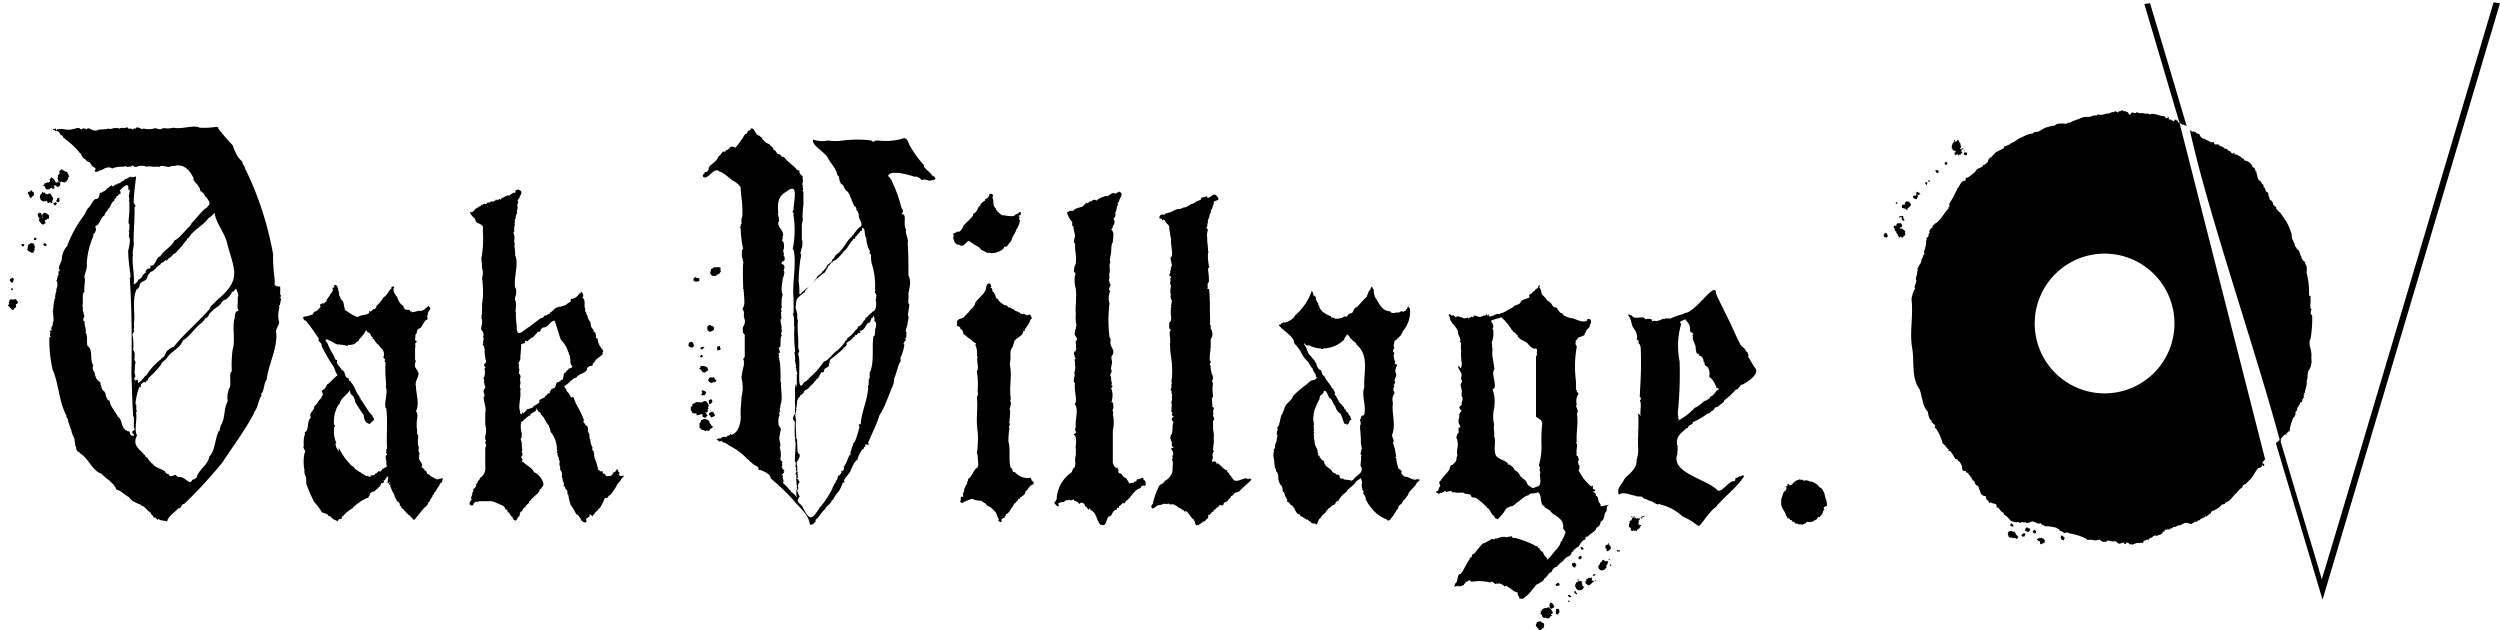 <svg xmlns="http://www.w3.org/2000/svg" width="234" height="59" viewBox="0 0 234 59"><path d="M204 11.49c0 .08.07.08 0 0 .07.08.15.08.22.16.08 0 .08.07.15 0 .08.07.08.07.15.07a.09.09 0 01.08.08h.07c-2-6.8-3.43-11.5-3.43-11.5l-.53.07z"/><path d="M213.34 41.18v.07h-.08v.08h-.07c-.08 0 0 .07-.08.07-.07 0-.07.08-.07.15l4.35 14.58L234 .3l-.6-.08s-15.48 52.15-16.08 54c-.15-.61-1.8-5.94-3.91-13.08z"/><path d="M213.56 41c.1-.13.3-.42.45-.3v-.16c.16 0 .09-.21.3-.15v-.08a3.85 3.85 0 01.38-1.27h.07c0-.15.15-.21.08-.38a.26.26 0 01.07-.15c.11 0 .06-.39.23-.45v-.08a.38.38 0 00.15-.3c.14 0 .3-.11.15-.3h.15c-.08-.21.15-.1 0-.37.24 0-.08-.26.15-.23 0-.35.25-.78.15-1.12.18-.32 0-.82.3-1.13a1.68 1.68 0 00.15-1 2.56 2.56 0 00-.15-1.15c0-.15-.06-.48.08-.68a11.2 11.2 0 00.15-2.18c-.08 0 0-.07-.08-.07s-.07-.37 0-.46 0-.08-.07-.08v-.07a1.35 1.35 0 010-.53v-.6c-.23 0-.1-.27-.15-.38A6.23 6.23 0 00216 26c0-.16-.08-.3-.08-.45-.06 0 0-.18 0-.23 0-.18 0-.51-.15-.6v-.15c-.07 0 0-.08-.07-.08a.71.71 0 01-.3-.49c-.12-.1-.12-.38-.23-.53s-.21-.14-.23-.3a.31.31 0 01-.15-.3c0-.07-.17-.26-.15-.37-.19-.17-.08-.57-.22-.8a4.25 4.25 0 00-.6-1.23c-.1 0 0-.17-.15-.15v-.07a2.51 2.51 0 00-.53-.6.07.07 0 00-.07-.08c-.07-.08 0 0 0-.15H213c.1 0 0-.1-.07-.08v-.07a.09.09 0 01-.08-.08h-.08v-.07a.53.53 0 00-.22-.38c-.08 0-.17-.2-.15-.3s-.08 0 0-.07h-.08a.56.56 0 00-.07-.38c-.28 0-.14-.45-.38-.45v-.23c-.06 0-.24-.21-.22-.3a.07.07 0 01-.08-.07c-.32-.12-.24-.5-.37-.76V16a.09.09 0 01-.08.08V15.93c-.07 0-.07-.08-.07-.15l-.05-.08a.07.07 0 01-.07-.07v.07l-.08-.07a.89.89 0 00-.75-.6 1.07 1.07 0 00-.15-.22c-.11.11-.17-.21-.3-.15a.09.09 0 00-.08-.08c-.1 0-.34-.25-.37-.07-.1-.08 0-.37-.15-.15-.24.07-.22-.24-.45-.23.07-.08-.08 0-.08-.08s-.22-.2-.3-.07v-.08a.07.07 0 00-.07-.07c-.08-.06-.24-.18-.38-.15-.05-.2-.25-.17-.45-.15a.09.09 0 00-.08-.08.21.21 0 00-.07-.2v.08c-.06 0-.2-.07-.21 0s0-.08-.08 0v-.08c-.06 0-.13 0-.15-.07a1.13 1.13 0 01-.45-.23c0 .08-.09 0-.15 0v-.07c-.15 0-.17-.12-.22-.23 0-.07-.08-.07-.15-.15-.19.08-.18-.21-.38-.15 0-.07-.07 0-.07-.07-.1.14-.13-.05-.28 0 0-.1 0-.09-.07-.15 1.67 7.72 6.14 20.51 8.49 29.3.04-.33.04-.43.11-.43z"/><path d="M204 11.49c-.06 0-.24-.05-.15-.15s-.21 0-.15-.15c-.13 0-.18.08-.23.15s-.13-.12-.22-.07a.09.09 0 00-.08-.08c-.11 0-.26 0-.15-.17-.05-.16-.23.15-.32 0s-.08-.1-.15-.15c-.47 0-.93-.35-1.36-.15-.05-.19-.44 0-.63-.15a.74.74 0 01-.57-.08c-.17.27-.43-.15-.53.15-.25.3-.2-.27-.45-.15.05-.17-.31 0-.3-.15s-.13.19-.07 0c-.11 0-.09 0-.15.08 0-.16 0 0-.08 0s-.15 0-.15.1-.26-.26-.41 0c-.24-.1-.24.09-.55.1s-.41.16-.73.13-.11-.12-.38.09c-.15-.1-.18 0-.37 0-.16.2-.85 0-1 .23 0-.11-.17.06-.22.07a3.23 3.23 0 00-.91.38v-.08c-.05.09-.21 0-.22.15-.19 0-.93-.13-1.13.16a2.45 2.45 0 00-.68.15c-.21 0-.66.31-.81.39s-.48 0-.57.21c-.56 0-1 .41-1.33.45a.07.07 0 01-.08.07c-.3.3-.56.28-.82.53-.14 0-.22.14-.4.15s0 .21-.2.22c-.28.16-.45.21-.7.38-.07.08-.07.15-.15.15a.09.09 0 01-.08.08c.05 0-.14.21-.22.22s-.28.34-.23.45H186c-.08.08-.2.26-.38.23 0 .05-.11.32-.15.15 0 .11-.23.16-.37.22s-.2.37-.45.45a.09.09 0 01-.08.08l-.07.07c-.14.09-.34.28-.45.23s0 .15-.08.15c.11.24-.27.06-.29.23-.21.14-.27.44-.45.6a11.39 11.39 0 01-.73 1.39c-.14.23.07.28-.07.38s-.15.09 0 .07c-.5.51-.83 1.28-1.36 1.51 0 .07-.08.11-.15.15s0 .33-.15.22c0 .09-.28.2-.14.47-.23.09 0 .4-.31.44 0 .06.05.32-.07.3.09 0 0 .66-.08.67s.2.18 0 .08c0 .17-.12.19-.07.37a.16.16 0 01-.08.23c-.06.07 0 .2-.07.22-.15.22-.09.51-.3.68 0 .1-.09.17-.15.3s0 .14 0 .23 0 .07-.08.07c.11.29-.17.58-.07.83.09.09-.09.23 0 .3-.08 0-.22.48-.08.45a2.82 2.82 0 00-.35 1c.18 1.76-.22 3.16.08 4.73.18 1.08-.1 2.73.66 3.71.26.65.28 1.65.76 2.08.07.25.13.81.38.86a.16.16 0 00.07.22c.08.13.35.19.23.38s.07 0 0 .07c.14.07.33.47.38.53a5.7 5.7 0 01.37 1c.12 0 .11.12.23.15s0 .07 0 .07.16.13.22.23.2 0 .08.15.07 0 .15.07.26.35.37.53.06.18.23.22.07.15.15.15.36.39.37.62.06.41.35.33c0 .07 0 .17.08.15s.27.3.38.38c-.08 0 0 .07 0 .07a.07.07 0 01.07.08c.05 0 .11.37.23.22.05.14.1.24.15.38a.07.07 0 01.07.07c.09 0 .33.19.23.38.17 0 .17.64.3.45 0 .23.47.12.37.3.05.13 0 .26.23.3 0 .07.1.38.22.14.19.26.6 0 .55.5.32 0 .32.43.63.49.13.09-.06.18.12.21s-.07.09.11.08c.22.12.37.46.6.53s.45.15.6 0v.07c.14.18.32-.14.53.08a.09.09 0 01.08-.08c.09 0 .07.08.15.08.34 0 .31-.13.6-.15.05.12.34 0 .22.15.13-.06.38.19.38 0 0 .07.07 0 .15.07s.07.15.15.08c0 .13.15 0 .15.15a4.4 4.4 0 011.13.15c.08.11.28.1.3.22s.07 0 0 .08a.55.55 0 01.43.22c.05-.1.48-.09.45 0a5.08 5.08 0 011.65.53c.17.18 0 .08.3.07s.62.15.68 0c.06.08.22 0 .22-.06.05.13.38.37.53.21a.09.09 0 00.08.08c.15-.34.47 0 .75-.08s.4.4.67.15c.08.08.08-.07.15 0s.24-.2.15 0 .26.08.14 0c.08-.07.08.08.08 0s.07 0 0-.07a.07.07 0 01.07.07s.18 0 .15.08.15 0 .23.07c.11-.14 0 .15.23-.07.15 0 .22-.11.45-.08s.12 0 .22-.07c.06.19.27 0 .24-.15.23.06.24-.18.43-.06s-.1-.22.05-.09c.14-.13.29-.09.38-.23s.27 0 .22-.15c.16.2.23 0 .38 0s.19-.16.3-.15c0-.11.08-.23.15-.15.06-.1.07-.3.23-.15 0-.12.26-.09.22 0a.28.28 0 00.08-.15c.11 0 .29 0 .3-.15.25.08.47-.21.67-.15.41-.22.55-.32.94-.13.21.05.43-.31.58-.17 0 0 .22-.23.22-.16s.08-.07.08 0a.28.28 0 01.15-.15l.3-.15c.07 0 .1-.19.15-.07s0-.08.07 0c.05-.08.18-.13.23-.23.12.07.12-.09.22-.22s.08-.08.15-.08a2.17 2.17 0 00.84-.6c.13 0 .28 0 .31-.18.47-.12.66-.56 1-.86.06 0 .08-.15.15-.15a1.94 1.94 0 01.38-.38c.14 0 0-.21.15-.22.1-.12.28-.09.3-.23a.8.8 0 00.23-.22c.41-.33.52-.77.85-1.15 0 0 .35-.06.35-.2s.09-.1.07-.15 0 .07 0 .07a.09.09 0 00.08.08c.18 0 0-.4-.08-.15 0-.14 0-.29.15-.35-.07-.07.15-.07.08-.15zm-7 25.33a6.54 6.54 0 116.53-6.55 6.54 6.54 0 01-6.53 6.55z"/><path d="M182.9 13.3c.08-.08.08-.08.08-.15s-.08-.08-.08 0 0 .07-.07.07.07 0 .07.08z"/><path d="M182.68 13.6c.07.07 0 .07 0 .15v.07s0 .08.07.08v.1a.09.09 0 01.08.08c0 .07.07 0 .07 0a.29.29 0 00.15.07v.08c0 .08-.07 0-.07 0s-.08 0 0 .08c-.08.07 0 .07 0 .15s.15.07.15 0 .15 0 .15.07h.07c.08-.07.08-.07.15-.07s.08 0 .08-.08a.07.07 0 01.08-.07v-.08a.09.09 0 01-.08-.08v-.07a.09.09 0 00.08-.08l-.08-.07h-.08c0 .07-.07 0-.07 0l.07-.08a.07.07 0 01.07-.07v-.08l-.08-.07c.08 0 0-.08 0-.15s0-.08-.07-.15-.08-.23-.15-.23-.08.15-.23.15 0 .08-.07 0c0 .08-.08.08-.15.08-.14.27-.07.27-.14.27z"/><path d="M183.73 14a.1.1 0 000-.14c-.07 0-.07 0-.07.08z"/><path d="M183.81 14.05c0 .07 0 .07.07.15 0-.08 0-.15-.07-.15z"/><path d="M183.81 14.43l.07.07c.08.08.15 0 .23 0v-.15c0-.15-.15-.07-.23-.07s-.07.07-.07.15z"/><path d="M182.08 15.4c.07 0 .15.08.15 0s0-.07.07-.15l-.07-.07h-.15l-.08.07c.08.08 0 .15.08.15z"/><path d="M181.25 16.15a.14.14 0 00.19 0s.07-.07 0-.07V16a.07.07 0 00-.07-.07h-.23c.04.15.11.15.11.22z"/><path d="M180.65 17v-.07a.09.09 0 01-.08-.08h-.07V17z"/><path d="M180.35 17.28c0-.07 0-.07.07-.15l-.07-.07h-.15v.07c0 .08.07.08.07.15s.08.08.08 0z"/><path d="M179.07 18.41c0 .22.15.15.23.22s.07 0 .15-.07c-.08-.08.07-.08.07-.15s0-.08-.07-.15c0-.08.07 0 .07 0s0-.08.08 0l.07-.08h.08c0-.07-.08-.07-.08-.07s0-.07-.06-.08c-.08 0-.08-.07-.15-.07h-.08v.22c-.07 0 0 .08 0 .08-.07 0-.07 0-.07.07-.24-.07-.24 0-.24.08z"/><path d="M178.4 19.61a.1.1 0 00.14 0v-.07l.07-.08s.08-.08.08 0v-.08a.07.07 0 00.07-.07.09.09 0 00.08-.08c0-.07.07-.07 0-.15l-.08-.07a.15.15 0 00-.15-.15c0 .07-.07 0-.07 0h-.15a.07.07 0 01-.07.07V19c-.08 0 0 .07 0 .15h-.15c-.08 0-.08 0-.15.07v.23c.3.09.38.09.38.16z"/><path d="M177.49 19.08c.08 0 .08-.07.15-.07a.28.28 0 00-.15-.08c-.07 0 0 .08-.07.08z"/><path d="M178 20.36c.07 0 .07.08 0 0v.15c.07.08.07.15.15.15h.07s.08-.07 0-.07c.08-.08-.07-.15-.07-.15v-.15a.09.09 0 00-.08-.08H178c0 .08-.08 0-.15 0l-.08.08h-.07l.07.07c.23-.07.23 0 .23 0z"/><path d="M177.34 21.41c-.07.08 0 .08 0 0a.27.27 0 00.08.23c.15 0 0 .15.15.22 0 .08.07.08.07.15s.08.08.08.16.07.07.15 0 .07 0 .15.07h.07c0-.07.08 0 .08-.07v-.08c.08-.08.08 0 .15-.08v-.07c.08-.08-.08-.08 0-.15v-.08c0-.07 0-.07-.08-.15s-.15-.07-.15-.15h-.15c-.07 0-.07.08-.15 0h.08s.07 0 0-.07.07-.08.15-.08v-.15c.07-.07-.08-.15-.08-.22h-.3a.07.07 0 00-.07.07c0 .08-.15 0-.08.08a.07.07 0 00.07.07h-.07c0 .08-.07 0-.15 0a.07.07 0 00-.07.07.07.07 0 01-.07.07c.15.08.08.15.15.15z"/><path d="M176.67 22c0-.07-.08-.07-.08-.15s-.15 0-.22 0v.08s-.08.07-.08 0V22c.08 0 0 .08.08.16a.29.29 0 00.22.07c.08 0 0-.07.08-.07s0-.08 0-.16z"/><path d="M188.39 49.29a.07.07 0 00.07-.07c0-.08 0-.08-.07-.15a.09.09 0 01-.08-.08h-.07c0 .08-.08.08-.08.15s.08.15.23.15z"/><path d="M190 49.52l-.07-.08h-.08a.07.07 0 01-.07-.07c-.08-.08-.08 0-.08 0l-.15.15c0 .07.08.07 0 .15s.08 0 .15.07a.09.09 0 01.08.08c.07-.08.15 0 .15-.08s.19-.15.07-.22z"/><path d="M190.57 49.82v-.08c0-.07-.08-.07-.08-.15s-.15.08-.22.15v.08a.07.07 0 01.07.07c.08.08.15 0 .23 0z"/><path d="M188.69 50c-.08 0 0-.08 0-.08s-.08 0-.08-.07-.07 0 0-.08h-.22c0-.07-.08 0-.08-.07h-.15c-.07.07-.07 0-.15.07a.26.26 0 00-.07.23c0 .08.07.15.07.23s.07 0 .08.06l.07.08a.09.09 0 01.08-.08c.07 0 .07.08.15.08h.07c.08-.08.08 0 .15 0s.08.07.15.07.08 0 .08-.07a.09.09 0 01.08-.08c0-.1-.16-.17-.23-.29z"/><path d="M189.59 50l-.07-.08h-.15c0 .08-.15.08-.15.15v.08c.07 0 0 .07.07.07h.15s.08 0 .08-.07a.26.26 0 01.07-.15z"/><path d="M193.12 50.19c-.07 0-.07-.07-.15-.07l-.07.07v.08s-.08.07 0 .07a.24.24 0 00.22.23c.08 0 .08-.15.15-.23-.07-.07-.15-.07-.15-.15z"/><path d="M191.32 50.42c-.15 0-.15 0-.23-.08s-.07.08-.15 0-.07.08-.07.08a.09.09 0 01-.08-.08c0 .11-.26.12-.07.23a.07.07 0 01.07.07c.11 0 .09 0 .15.08a.25.25 0 00.08.22h.07l.08-.07h.07l.08-.08h.07v-.15c.08 0 0-.07 0-.07s-.07 0-.07-.15c0 .07-.08.07 0 0z"/><path d="M25.71 26.67v-.52a15 15 0 01-.15-2.36 30.41 30.41 0 00-2.48-7.74s-.11-.3-.15-.12c.12-.3-.29-.56-.23-.75-.14-.17-.3-.32-.45-.53a5.25 5.25 0 01-.47-1.05c-.45-.48-.92-1-1.36-1.58.08-.15-.07-.07-.15-.15a7.49 7.49 0 01-1.63.08v-.08c-.07.08-.15 0-.22 0-.59-.1-1.51.24-2.18.08 0 0-.17.07-.15 0-.28.16-.69 0-.9.07-.18.21-.54-.07-.75 0s-.68.12-1 0c-.12.2-.39-.16-.69-.08 0 .18-.15.05-.22.08s0 .18-.15.07-.17 0-.4-.07v-.08c-.15-.05-.47.14-.52 0-.08.08-.15 0-.23.08s-.31-.16-.3 0c-.18-.15-.66.18-.75 0-.37.17-.84 0-1.17.22 0-.07-.15.08-.15-.07l-.08.07-.07-.07c-.21 0-.36-.29-.61-.08l-.07.08L8 12c-.07.08-.15 0-.15.08 0-.23-.12.08-.33 0-.21-.26-.54.05-.75 0-.31.18-.87-.07-1.28 0 0 .09-.12-.09-.15.07S5.17 12 5.19 12s-.12.1-.19.08 0 .21.08.07c0 .08.07 0 .07.08l.08.07c0-.07.15-.07.15 0 .2 0 .21.35.45.38a.07.07 0 00.08.07c-.08.08.07.15.15.23a.07.07 0 01.07.07 6.24 6.24 0 011.35 1.28c.08 0 .08.15.15.15v.08c.08 0 0 .15.15.15-.06 0 0 .17.08.07v.08c.15 0 .29.31.45.3s.18.29.23.22c0 .26.54.27.37.53s.33.14.3.15V16a2.35 2.35 0 00.45-.15c.19-.18.69-.26.83-.07.46-.24 1-.13 1.35-.23.11.21.21-.07.38.08 0-.07.15-.07.15-.15.35.14 0 .1.37.15a1.35 1.35 0 011.06 0c0-.15.15 0 .22-.08v.08a.09.09 0 00.08-.08c.27.12.48 0 .82.08.17-.23.61 0 .9 0 .11-.07.44-.13.45-.08.93-.28 1.51.38 1.88 1.2h-.07c.14.37.63.63.67 1.13a.84.84 0 01.46.53c.14 0 .19.23.22.22.18.26.29.49 0 .68v.07c-.58.33-1 1.06-1.51 1.51V21c-.11 0-.13.24-.22.22-.44.42-.91 1.1-1.36 1.28-.33.66-1 .91-1.35 1.5-.36 0-.49 1.09-.9.83V25c0 .11-.12.16-.22.15V25 25.15h-.08c0 .08-.08.08 0 .08h-.08c0 .07-.15.15-.07.22s-.22.15-.15.23c-.15-.06-.05.24-.15.07-.08.08 0 .08 0 .08-.08.19-.2.22-.3.32h-.08c-.06.19-.26.44-.45.45.12-.87-.19-1.9-.07-2.71-.08-.42.14-.89.07-1.27v-.23c0-.82.11-2.05.08-2.93 0-.14.21-.18 0-.3 0-.08 0-.15-.08-.15 0-.72.15-1.8.23-2.48 0-.06-.36.17-.38 0 0 .15-.09.07-.07 0-.19 0-.4.26-.6.22 0 .13-.16.19-.15.16s-.28.18-.3.22-.23 0-.23.08-.15.07-.15 0v.07c-.06 0-.16 0-.15.08s-.15.07-.23.07v-.07c-.18 0-.33.29-.52.3.05.19-.16.1-.15.22-.15 0-.23.17-.38.15-.25.15 0 .39-.37.6-.33-.08-.53.63-.79.83-.19.18-.28.53-.45.75a11.52 11.52 0 00-1.5 2.71V23a1.84 1.84 0 00-.53 1.2c0 .34-.52 1-.15 1.06-.08 0 0 .15-.15.07v.08c0 .06 0 .15-.08.15.09 0 .13.23 0 .22 0 .22-.09.27-.07.45h-.15c.27.08.19.69.08.83v.22s-.08.08 0 .08a.27.27 0 00-.08.23v.07c-.07 0 0 .15-.07.15h.07c0 .11-.16.19-.07.3V28a3.06 3.06 0 00-.12.85c-.07 0 0 .23 0 .15v.08h-.11l.08.07-.08.08H5c-.06.1 0 .35 0 .37 0 .18.06.5-.08.63 0 .07.08.07 0 .15.08 0 0 0 0 .07s-.22.23-.07.45c-.23.08-.23.15-.23.15.2 0 0 .26.08.38s0 .15-.08.15a12.53 12.53 0 00.3 3c.56 1.23.6 3.07 1.31 4.34-.09.17.22.27.15.6.13.18.17.52.3.75v-.07c0 .51.37.76.3 1.17.1 0 0 .4.15.45 0 .53.18.32.45.68.71.43 1.08 1.58 1.9 1.83.37.43 1.14.79 1.42 1.5.37.06.81.51 1.13.68.15.14.35.44.53.45a3.35 3.35 0 00.67.3v.08c.3 0 .58.52.91.67-.08.15.22.23.22.38s.24-.06.23.15a.15.15 0 01.15.15c0-.07.1 0 .07-.15.13.07.15.19.38.15 0 .1.38 0 .45.15.06-.53.79-.91 1.05-1.28a.09.09 0 01.08.08c-.05-.12.25-.07.07-.15.14.07.17-.39.38-.3a44.65 44.65 0 003.6-3.91c1-1.54 2.05-2.9 2.86-4.43 0-.08.15-.08.07-.23.43-.46.38-1.12.76-1.65a.09.09 0 01-.08-.08c.35-.39.23-1 .53-1.35.16-1.44 1-2.86.9-4.36-.14-.44.44-.85.22-1.2a2.72 2.72 0 01.07-1.2c0-.08-.08-.15 0-.23l.07.08c-.07-.22.2-.67 0-.75s0 0 .08-.08c-.08-.07.07-.22-.08-.22a6.42 6.42 0 000-.76c-.51 0-.44-.15-.51-.15zm-13.6-8.94c.11.28-.15.54 0 .83a1.14 1.14 0 000 .45v.75c0 .26-.08.76-.08 1.13.2.14 0 .59.08.75H12c.22.05-.06.59.15.6-.07.11.06.18 0 .38a3.41 3.41 0 01-.15.82c0 .85.12 1.57.23 2.48-.08 0 0 .08-.08.08.19 3 .2 6 .15 9 .06 1.21.06 2.41.15 3.69 0 .12 0 .28.08.37v1c.13.06.09.24-.15.3.07.07-.08.22.07.22a.09.09 0 00.08.08c.1.3-.41.07-.38-.15s-.29-.08-.3-.23h-.07c0-.07-.15 0-.08-.15 0 0-.16 0-.15-.12-.19-.21-.15-.82-.52-1-.19-.47-.79-1.05-.76-1.51-.29 0-.38-.52-.42-.75-.07 0-.07-.15-.15-.15-.28-.3-.14-.38-.3-.6.08-.07-.07-.15 0-.22-.47-.31-.35-.37-.52-.68.07-.08-.08-.15 0-.23a.58.58 0 01-.15-.67c-.35-.48 0-1.52-.53-1.81-.13-.33.05-1-.2-1.27.13-.27-.15-.67-.07-1.05h-.11c0-.11 0-.11-.07-.17.15 0 0-.22.15-.22 0-.15-.08-.23-.08-.38 0-.07 0-.15-.07-.15v-.45c-.08 0 0-.07 0-.07a.1.1 0 010-.15v-.86c.07-.07 0-.07 0-.15h.07c0-.06 0-.12.08-.15s-.08-.15 0-.15c-.05-.32.13-1 0-1.22 0-.32.3-.82.22-1.2a7.31 7.31 0 01.61-2.63c0-.11 0-.33.15-.3 0-.15.15-.23.07-.3.15-.13-.16-.22.05-.41.3 0 .42-.81.78-.93 0-.18.23-.42.3-.53a.15.15 0 01.15-.15c0-.11.23-.39.15-.38.13-.08.11-.26.3-.3 0-.26.24-.25.22-.45.08-.07.16 0 .16-.07s.14-.17.22-.15v-.23a.07.07 0 01-.07-.07c.33-.39.92-.89.79-.08 0 .07.11-.11.11-.04zm.07 20.82c-.07.07-.07 0 0 0zm.38-7.55c-.08-.08.07-.08-.08-.15.15-.12 0-.58.08-.76.07-.9-.19-2.08.22-3h.08c0-.07.07-.07.07-.15H13c0-.06.11-.24.07-.22s.1-.39.38-.38v-.04c.46-.15.24-.55.6-.75v-.08c.09 0 .14-.09.23-.07v-.08l.07.08a.26.26 0 01.23-.23c0-.15.22-.22.22-.3h.08v-.07H15v-.08c.13-.15.41-.19.45-.38h.08v.08c.07 0 .07-.08.15-.08v-.07h.07v-.08a1 1 0 00.48-.42c.29-.06.3-.25.53-.45a6.15 6.15 0 00.62-.77.07.07 0 00.07-.07c.08-.08.08-.23.23-.23.29-.63 1.44-1.22 1.8-1.8a2.59 2.59 0 00.6-.53c.13 1 1 1.88 1.22 3 .68 2.51 1.33 3.26-1.1 5.27.07.07-.08.07-.08.07-.09.21-.35.28-.45.53-.07 0 0 .07 0 .07-1 1.17-2.24 2.2-3.23 3.38-.08.08-.08.15-.15.15v.08c-.08 0-.15 0-.15.07H16c0 .08-.15.08-.15.15a.09.09 0 00-.08.08c-.22 0-.28.54-.52.68-.08.07-.15.07-.15.15a6 6 0 00-1.43 1.57h-.08a2 2 0 01-.67.68c0-.45-.12-.31-.23-.22-.07-.07-.2-.15-.07-.31s-.1-.41 0-.6a3 3 0 01.07-.82c0-.06-.2-.28-.07-.38-.11 0 .13-.41-.15-.75a5.45 5.45 0 00-.08-1.5c.09-.01.09-.16.17-.27zM22 29.53c0 .07-.08.07 0 .15-.08.07 0 .15-.08.22-.17.89.12 2-.15 2.86a10.61 10.61 0 00-.07 2c-.35.15.07 1.44-.31 1.66.05.19-.2.61-.07.6-.08.11 0 .57 0 .52-.42.8-.21 1.64-.68 2.33 0 .16-.1.29-.07.45h-.08c-.37.69-.35 1.9-.9 2.41-.09.77-1.08 1.3-1.2 2a.28.28 0 00-.15.08c-.07.11-.24 0-.3.22-.27.34-.65-.47-1.2-.37a.45.45 0 01-.3-.23c-.51.22-.55.17-.68-.07a.27.27 0 01-.3-.23c-.37-.27-1-.37-1.2-.75a.15.15 0 01-.15-.15c-.19-.06-.21-.4-.46-.45 0-.08-.07-.08-.07-.15-.62-.67-1.21-1-.75-1.88-.29-.49 0-1.37-.08-2-.07-.15.15-.3 0-.37a4.68 4.68 0 000-.53h-.07a5.8 5.8 0 01.37-1.65h.08v.07c.14 0 0-.12.07-.15h-.07l.07-.07V36s0-.15.08-.07c.1-.16.16-.18.3-.15s.08-.24.15-.15.15-.15.15-.23a.09.09 0 00.08-.08 8.43 8.43 0 001.12-1.2c.05-.27.42-.39.53-.6.47-.71 1.25-.9 1.5-1.65.6-.32 1.18-1.24 1.72-1.62a1.36 1.36 0 00.38-.46c.14 0 .36-.21.37-.45h.08v-.07c.15 0 .15-.23.22-.15.23-.36.71-.4.9-.9.16 0 .09-.21.3-.15a1.8 1.8 0 00.57-.59c0-.16.15-.16.23-.23s.16-.19.22-.25c.06.23.3.62.15.83.08.08-.07.15 0 .15.05.28-.11.8.08 1.13-.23-.03-.33.19-.33.42z"/><path d="M58 44.48c-.08 0-.08-.07-.08-.15H58c0-.07 0-.07-.08-.15l-.07-.07c.07-.08-.08-.08 0-.15-.08 0-.08-.08-.15 0 .06 0-.1.18-.15.22s-.08-.07-.15.08 0 0-.08.15-.38.18-.6.15c0-.08-.07-.08-.07-.15a.09.09 0 01-.08-.08h-.15v-.22h-.3V44H56c0-.07-.08-.21 0-.23h-.08c0-.45-.36-.86-.3-1.35-.08 0 0-.28-.15-.23 0-.11-.08-.2 0-.3a1.54 1.54 0 01-.22-.79c-.15 0 0-.07-.08-.15.08-.07-.07-.15 0-.22s-.15-.21-.07-.31c-.09 0-.08-.09-.08-.15.09-.13-.07-.52-.22-.45 0-.22-.28-.21-.15-.52a9.86 9.86 0 00-.65-1.36 2.87 2.87 0 01-.3-.75c-.07.08 0-.07-.15 0s-.15-.19-.23-.19c0-.25-.38-.31-.3-.6-.29-.07 0-.26-.3-.22h.08c0-.13.13 0 .15-.15.32-.1.5-.58 1-.68.23-.42.92-.37 1-.83q0-.16.15-.15c0-.21.43 0 .38-.3V34c.07.07.07-.08.15-.08.08-.25.4-.44.6-.6s.22-.2.15-.3a.27.27 0 00.08-.22c-.08 0-.08-.08-.08-.16a.15.15 0 01-.15-.15 1.47 1.47 0 01-.3-.82c-.07 0-.17 0-.15-.08s0-.59-.23-.52c.08-.27-.26-.35-.22-.6-.07 0 0-.19-.08-.3v-.08c-.25-.09-.24-.77-.45-.75h.08c0-.17-.22-.22-.08-.38-.2-.35.09-.83-.3-1.12.17-.14.07-.25 0-.45s-.14.13-.3.07c.08.08-.07.08-.07.15a1 1 0 01-.48.34c-.11.08-.24-.09-.23.15.05.2-.36.28-.45.45a5.26 5.26 0 01-.53.15v.08c-.08-.2-.15 0-.3 0s-.61.54-.52.37a.09.09 0 01-.08.08c-.07 0-.07.15-.15.15s-.1.07-.15.07-.07.08-.15.08c-.31 0-.1.24-.45.23l-1 .75a.07.07 0 01-.08.07c-.62.34-1.2 1.18-1.2-.07 0-.13-.06-.51-.07-.76s0-.34 0-.52c-.08 0 0-.4 0-.38v-.45c0-.23-.12-.31-.08-.52s.22-.66 0-1c-.14-1 .38-2.18 0-3 .07-.25-.15-1 0-1.05-.09-.07-.08-.32-.07-.37a1.33 1.33 0 00-.08-.68c0-.08 0-.08.08-.08a1.68 1.68 0 01.07-.75c-.19 0 .15-.24-.07-.22.1-.07 0-.22.15-.3-.08-.15.07-.23 0-.3a.42.42 0 00.07-.45c.1 0 .08-.24.08-.23.07-.08-.08-.08 0-.15-.09-.18.17-.39 0-.53a.07.07 0 01.07-.07v-.08c.08 0 0-.07.08-.07s0-.15.07-.15c.14-.31.32-.52-.22-.68v.08c-.15-.08-.15.07-.23.07.16.08-.06.25-.15.15a.09.09 0 01-.08.08c-.15 0-.28.34-.45.15l-.07.07v.08l-.08-.08c-.07.08-.15.08-.22.15a.09.09 0 00-.08.08l-.07-.08c-.1.09-.1.33-.23.15-.14 0-.2.23-.3.08s-.05.12-.15.07a.28.28 0 01-.15.08s0 .07-.07 0H46c0 .07-.08 0-.08 0s-.15.25-.22.07a.09.09 0 00-.08.08c-.06.06-.15.16-.23.07h-.07c0 .08-.08 0-.15.08v.07c-.08.08 0-.07-.08-.07l-.07.07a.09.09 0 01-.08.08c-.07-.08-.07.07-.07.07h-.15v.08c-.08.08-.08-.08-.15.08-.08 0-.08 0-.08.07h-.07c0 .15-.15.15-.15.23h-.15v.07l-.12-.06c0 .17.07.21.15.31l.07.07c0 .08.15.08.08.15h.07c.08.08.08.08.08.15a.26.26 0 01.07.15c-.07.08.15.08.08.15.79.33.57.37.6.9a9.83 9.83 0 01-.15 2.48 6.84 6.84 0 01.07.91 1.35 1.35 0 010 .89 10.8 10.8 0 01.08 1.88c-.08.15 0 .3-.08.52a8.62 8.62 0 01-.07 1.43c.07 0 .07.15.07.15.07.32-.14.61-.07.9.13.11.31.43.15.6a.55.55 0 010 .53h.07l-.07.07c.09.11-.13.24.07.23 0 .07 0 .15.08.15-.08.07 0 .15 0 .22a.12.12 0 010 .16 5.32 5.32 0 00.15 1 .26.26 0 01-.15.22c-.15.07.07.08 0 .08s0 .27.15.22c-.31.14 0 .41-.15.6h.07c-.06.1-.06.34-.15.38s.15.27 0 .38a.54.54 0 01.08.37c.15 0 0 .15.07.23a.44.44 0 00-.07.6c-.11.05.15.1-.08.22 0 .53.28 1 .15 1.51v1.12c.08.08 0 .23.08.3 0 .9-.13.55-.08 1.06a.13.13 0 010 .22c0 .22.17.32 0 .53 0 0 .08.07 0 .07v1.43c0 .43.1.78-.3 1.2-.07.08-.07.08-.15.08v.07c-.07 0-.07.08-.07.15a.09.09 0 00-.08.08c-.15.07-.07.3-.3.37l.08.08a.78.78 0 01-.3.37c.07.08-.08.08 0 .15s-.2.22-.08.23a1.58 1.58 0 01-.15.45c.08 0 0 .08.08.15-.25.27-.33.62.15.53 0-.13.08-.3.15-.23 0-.22.34 0 .37-.15H46a2.07 2.07 0 01.6.23c0 .08.14-.07.15.07.17.05.47.14.53.38s.21 0 .22.22.08.15.15.15a1.11 1.11 0 00.23.38h.07c0 .14.11.37.3.38s.16-.41.38-.38c-.07-.12.13-.21 0-.3.08 0 .09-.26.23-.15 0-.09.24-.53.3-.38 0-.24.42-.41.37-.52s0-.08.08-.08c.16-.33.73-.63.9-1 0-.11 0-.16.15-.15v-.07c.17-.19.27-.3.15-.6a1.65 1.65 0 00-.83-.9c-.19-.44-.67-.59-1-.94h-.15c.12-.09.07-.26 0-.38s0-.15 0-.22h.07c0-.12 0-.28-.07-.38.07-.07 0-.15.07-.15-.11-.44 0-.67-.15-.94-.08 0 .08-.07 0-.15s.23 0 0-.1h.08v-.3c.07 0 0-.08 0-.08a2.38 2.38 0 01-.08-.84c.08-.08 0-.08 0-.08s0-.13.08-.15.56-.57.82-.6c-.1-.23.63-.31.53-.6s.07.08.07 0v.08h.08s0 .12.07.15.26.17.23.3c.35.21.5.88.75 1v.15c.1.07.13.32.15.45a2.62 2.62 0 01.6 1.73h.08a.07.07 0 01-.08.07c0 .07 0 .23.08.23-.12.2.21.46.07.52.08 0 0 .08.08.15s-.08.46.07.53V44a.07.07 0 01.08.07s.14.25.07.23c.06.07 0 .26 0 .37a.27.27 0 01.08.23s.07.07 0 .07c.07.21.2.29.07.53 0 0 .15 0 .15.07 0 .2.2.25.23.45s-.06.26.07.23a5.93 5.93 0 00.23 1 4.64 4.64 0 01.53.9c.15-.05.18.16.26.15v.08c.08 0 .08.07.08.15 0-.1.09 0 .07.07.1.24.62.51.53.08-.17-.17.48-.33.3-.45s.2-.08.22.07.12-.18.23-.15c0-.16.21-.29.3-.37s.07-.25.15-.15a4.53 4.53 0 00.53-1 1 1 0 00.3-.08s.11-.32.15-.15a4.62 4.62 0 00.75-1.13 2 2 0 00.45-.6c.08.08.08-.07.15-.15-.41.04-.41.04-.41-.04zm-5.41-8.94c-.08 0 0 .08 0 0-.15.08-.23.23-.38.23s-.15.23-.22.37c-.06.33-.37.1-.45.45 0 .08-.15 0-.08.15s-.18 0-.22.15l-.08.08c0 .07-.15.07-.15.15.1.07-.5.23-.53.37s.08.15-.07.23c-.36.32 0 0-.45.3 0 .08-.08 0-.08.08s-.07.07-.15.07a.07.07 0 01-.07.08v-.08c-.07.15-.44.1-.36.23a1.22 1.22 0 00-.3.3l-.07-.15c-.08.07 0 .07 0 .07a.09.09 0 01-.08.08c0 .18-.26-.07-.15-.15-.24-.5.09-1.41 0-1.81v-.3h.08c-.26-.23 0-.47-.08-.75s.08-.38 0-.53a.07.07 0 00-.07-.07s.07-.08 0-.08-.06-.26 0-.45c-.15-.07 0-.52-.1-.52s.26-.34.17-.6v-.08a8.94 8.94 0 00.08-1.13c.06-.06.41-.08.37-.23s.14-.13.23 0c0-.21.31-.21.3-.38.3 0 .28-.22.6-.45v-.07c.13-.09.27 0 .3-.15s.22-.35.42-.3a1.59 1.59 0 00.53-.45 1.23 1.23 0 01.37-.2c.24.61.37 1.2.6 1.8a2.72 2.72 0 01.68 1.13.28.28 0 01.07.23c0 .07 0 .07.08.07v.08c.09.28 0 .85.23.94 0 .31-.38.13-.38.38-.18 0-.17.28-.38.3-.13.57-.1.68-.21.61z"/><path d="M41 44.86c-.08.07-.15-.08-.23 0 0-.13 0-.11-.15-.08v-.07a.87.87 0 01-.45-.3c-.08 0 0-.08-.08 0-.24-.1-.06-.35-.37-.38.13-.12-.43-.34-.23-.37.17-.31-.46-.61-.22-1a.09.09 0 01-.08-.08c.09 0 .13-.23 0-.22.06 0-.06-.2 0-.38.08-.07-.07-.15 0-.22a.47.47 0 01-.07-.38c-.06-.23.13-.55-.08-.78A2.13 2.13 0 0039 40v-.38c0-.36.2-.89-.07-1.12.37-.73 0-1.59 0-2.41a.09.09 0 010-.15c-.14-.19.46-.87.15-1.2v-.08c-.08 0-.08-.15-.15-.15v-.07c-.15-.06-.1-.5 0-.61-.08-.08 0-.15-.08-.15v-1c0-.18.07-.28 0-.53a.27.27 0 00.15-.25c-.28 0-.06-.25-.15-.38.15-.07-.08-.15.07-.22s0-.5.45-.6c.12-.22.25-.38.38-.61s.38-.05.22-.52l.08-.08c-.13-.28.5-.66.07-.79v-.15c0 .11-.39.41-.45.45s-.38.18-.37.07c-.21.05-.45.11-.75.16-.08-.08 0-.08-.08-.15v.07h-.07c0-.31-.5 0-.53-.3h-.07c0-.07-.08-.15 0-.22-.3-.06-.6-.59-.61-.83-.2-.18-.48-.62-.3-.9.1-.13-.4-.1-.22.07-.25.14-.48.76-.75.83a3.6 3.6 0 01-.68.83c0 .06-.08.32-.22.3s-.38.43-.38.15c0-.07-.15.15-.08.22s-.15 0-.15.08-.07.07-.15 0v.07a2.12 2.12 0 00-.82.23 4.18 4.18 0 01-.94-.53c-.08-.07-.28-.07-.23-.3-.14-.22 0-.61-.37-.82 0-.23-.24-.38-.15-.61-.08-.07 0-.22-.15-.3.15-.07 0-.15 0-.22s-.1-.15-.15-.23h-.15c0 .08-.08.23.07.3s-.33-.26-.22.15c.05 0-.21.5-.23.38-.08.27-.31.44-.37.68 0 .08 0 .15-.08.07-.07.08-.07.15-.22.15s-.42.1-.23.3c0 0-.44.58-.6.45-.06.1-.14.39-.3.3a.27.27 0 01-.23.08c-.06.13-.13 0-.52.15 0 .1.13.42.22.3a12.1 12.1 0 01.9 1.2c.08.18.48.58.31.6 0 .2.38.36.3.6a18.31 18.31 0 001 1.77c.18.11.27.71.52 1-.13-.07-.91.89-1 .83a1 1 0 01-.53.6c.32.49-.1.55 0 .68-.29.17-.41.65-.68.75.08.4-.59.66-.3 1.05-.46.46-.12 1.17-.6 1.43 0 .07.09.23 0 .23a2.76 2.76 0 00-.07 1c-.17.22.3.55.07.68a3.82 3.82 0 000 1.65.11.11 0 000 .15c-.07.08.08.15 0 .15a1.66 1.66 0 01.15.9 12.26 12.26 0 00.76 1.75 5 5 0 01.68.9c-.05.11.61.13.6.37.27 0 .41.33.6.38s.33.23.38 0c.05-.13.34 0 .3-.15.07 0 0-.08 0-.15.2 0 .22-.22.45-.38s.29-.25.53-.37a4.28 4.28 0 011.42-1c.16.05.09-.19.23-.22-.06-.24.31-.39.46-.4.21-.25.59-.45.6-.75 0-.09.08.1.23-.07s-.17-.15.15-.23c-.08-.07.15-.15.15-.3s.07.08.07 0 .08.08.08.08-.19.81.07.45c.27 0 0 .17-.07 0 0 0-.08.07 0 .07a.07.07 0 01.07-.07c0 .06-.06.25.08.22v-.07c.07 0 .07.07 0 .07a4 4 0 00.3.76c.09 0 .13.46.3.6 0 .27.44.25.3.6h.07c0 .07.16 0 .08.15.29.24.54.59.75.75h.08c0 .18.32.25.22.37.07 0 .17 0 .15.08.36-.4.61-.77 1-1.2a.75.75 0 00.35-.49c.16 0 .08-.15.16-.15 0-.16 0-.06.07-.15s0-.07.08-.15.07-.07.07-.15.16-.12.15-.22.22-.2.23-.38c0 0 .16-.17.07-.15a.09.09 0 00.08-.08c.18-.11.1-.35.3-.37v-.08h.07a2.21 2.21 0 01.08-.37zM36.08 34a13.47 13.47 0 00.07 2c-.06 0 0 .3 0 .38.13.49-.17 1.14-.07 1.8h.07c.16 1.15 0 2.64.08 3.76a1.16 1.16 0 00-.08.52c.1-.06.12.15 0 .15s0 .69.08.68h-.08v.07l.08-.07c-.2.11.08.31-.08.45H36v.08a.38.38 0 00-.3.22c-.07 0-.07.15-.22.08s-.08.16-.38.22c-.05.2-.18.11-.3.15s-.1 0-.15.15c-.28 0-.07-.18-.38-.07-.16-.17-.41-.19-.52-.38 0 .08-.08-.07-.08 0-.15-.15-.45-.22-.52-.45-.08 0-.08-.15-.15-.07a6.06 6.06 0 01-1.28-1.73c-.08.45-.08.37-.08.37s0-.29-.15-.37c0-.13-.13-.29-.07-.45h.07a2.69 2.69 0 01-.22-1.37c-.08-.15.22-.22 0-.37a3.15 3.15 0 01.37-1.81c.08 0 .08-.15.15-.15.13-.54.62-.76.91-1.2 0-.15.07 0 .07.08 0 .3.37.33.38.67.1 0 .06.16.07.23a10.84 10.84 0 00.83 1.28c0 .24.11.83.6.82.13-.27.47-.24.3-.6-.15-.07 0-.15-.15-.22-.33-.32-.74-1.07-1-1.43-.15-.07.07-.15-.08-.15s-.07-.08 0-.08c-.46-.45-.48-1.07-.9-1.42.08-.08 0-.08-.07-.08s-.08-.22-.15-.3c-.41 0-.19-.64-.61-.75-.1-.29-.53-.54-.45-.83.07-.08-.07-.15-.15-.15-.16-.44-.5-.95-.67-1.35 0-.21-.27-.31-.23-.53h.23a.07.07 0 00.07.08c.23 0 .67.49 1 .37.07 0 .15.15.22 0 .08.14.35 0 .3.15.08-.07.08-.07.16 0s.1-.2.3-.07c.1-.09.42 0 .6-.3 0 0 .31-.12.15-.15.08 0 .14 0 .07-.08a2.82 2.82 0 00.68-.9c.13.33.39.2.45.53 0 .12.33.19.15.22v.08c.2 0 .22.34.38.37a.15.15 0 00.15.15c.23.4.65.52.52 1.13-.08 0 0 .2.08.23s0 .15 0 .3c.15 0 .08.11.08.11z"/><path d="M87.55 16.75c0-.15-.08-.15-.15-.3l-.08.08c-.14-.36-1-.88-.82-1.05a10.12 10.12 0 01-1.36-1.88c-.16-.41-.3-.83-.75-.6a5.71 5.71 0 01-2.2.15c-.11 0-.34 0-.45.15 0-.08-.07 0-.07-.08a.07.07 0 01-.08-.07 11.09 11.09 0 00-2.7 0 4.36 4.36 0 01-1.35 0 2.84 2.84 0 01-1.43-.08c-.21.53 1.17 1.16 1.43 1.81.28.49.79 1 .82 1.5.28.12.1.49.39.85.33.15.2.45.51.65s.48 1.11.74 1.43v.07l.08-.07c0 .07.08.15.08.23-.06.2.14.12.15.37a.32.32 0 01.07.23v.07c0 .3.53.89.08 1.05a4 4 0 00-.61.75c-.07 0-.07.16-.15.16-.48.37-.77 1.25-1.42 1.65-.14.13-.26.5-.38.45 0 .31-.39.43-.52.6.05.2-.28.33-.31.5H77c-.1.31-.51.35-.6.75 0 .15-.08 0-.08 0s-.07.08 0 .08c-.24.24-.62.74-.9.82v.08c-.17 0-.18.23-.37.22 0 .08-.08.08 0 .08l-.08.07h.08c-.11 0-.24.18-.23-.07a7.15 7.15 0 00-.07-1.13 17.43 17.43 0 01.15-1.88v-.07a1.22 1.22 0 00.07-.53.07.07 0 00-.07-.07c.07 0 0-.08 0-.08s.14-.14.07-.3c.19-.18.1-.55.15-.82h-.07v-1.48c0-.15.09-.27.07-.45.08 0 0-.16 0-.23a9.8 9.8 0 01.08-1.2v-1c0-.08 0-.28-.08-.3 0-.07 0-.07.08-.07-.08-.08 0-.15-.08-.23.09-.08-.06-.28 0-.45 0 0 .08-.15 0-.15.08 0 0-.23 0-.3s.07-.16 0-.14c-.08-.14-.4-.31-.27-.53a.07.07 0 01-.07-.07V16a.16.16 0 00-.16-.07c-.37-.5-.88-.72-1.27-1.28-.19.21-.26-.3-.53-.22-.08 0-.29-.49-.3-.3v-.08c-.08 0-.12 0-.15-.15s-.43-.35-.3-.38a1.48 1.48 0 01-.6-.37.09.09 0 00-.08-.08c0-.07-.07-.07-.07-.15s-.15-.07-.23-.22c-.28 0-.43-.43-.52-.53v-.07c-.07 0-.14-.09-.23-.08s-.07 0-.07.08-.08 0-.15.15c-.12-.07-.15.16-.23.22 0 .08-.07.08-.15.08a9 9 0 01-.9 1.27c-.71-.3-.42.22-.9.23 0 .26-.2.09-.3.15a3.09 3.09 0 01-.45.53c0 .07-.08.07 0 .07a.09.09 0 01-.08.08c0 .14-.36.37-.49.5s-.31.2-.3.52a.09.09 0 01-.08.08c0 .2-.42.05-.3.3-.26 0-.17.43.08.3v.07a.07.07 0 00.07-.07c.29-.06.62-.64 1.06-.65V16c0-.08.1 0 .15 0v.08c.08-.08.15.07.15 0a3.73 3.73 0 01.83.6c.07 0 .07.07.15.07-.08 0 .07 0 0 .08.25.08.83.47.9.75 0 .64.15 1.26.15 1.88 0 .27.07.79-.08 1V20.91c.12.05-.1.07-.07.15s0 .15-.08.15c.08 0 .08.07 0 .07a.09.09 0 00.08.08 9.89 9.89 0 00.23 1.95h-.08c0 .07 0 .21-.08.23l.08.07c-.11.07 0 .67.08.75-.08.08.07.15 0 .23.14-.15 0 0 0 .07-.06.7 0 1.67 0 2.41h.07c-.07.15 0 .22 0 .37 0 .42.17 1.17-.15 1.43h.08c0 .06-.09.13 0 .15v.08h.07c-.07.07.08.15 0 .15v.45c0 .12.08 0 .08.07h-.08c.16.15.09.55 0 .68s-.16.44-.07.53c-.08.07 0 .15 0 .22h.07c0 .13.11.1.08.23v1.95a.09.09 0 01-.08.08s.08.07 0 .07-.07.16 0 .23 0 .07 0 .07v.34a8.46 8.46 0 00-.23 1.2 3.58 3.58 0 010 1.81c0 .52-.11 1.12-.07 1.73s-.2 1.64-.9 1.8v-.08h-.08c0 .19-.27.07-.3.23H68v.08a.46.46 0 00-.6.15.28.28 0 00-.15-.08.09.09 0 01-.08.08c-.28 0 .11.16.15.22s.31-.14.3.08a1.07 1.07 0 01.6.3 6 6 0 011.58 1.12c.11.17.3.21.38.38.07 0 .07.15.15.07.08.23.74.41.67.61s.15.07.23.15.07-.07.07 0c.24.17.8.3.83.75a22.24 22.24 0 012.1 2c.56.73 1.45 1.33 1.58 2.33a.42.42 0 00.45-.22.09.09 0 00.08-.08v-.15c.31-.21.56-.76.9-1 0-.2.35-.36.45-.53s.17-.13.15-.31c.06 0 .12 0 .15-.07a3.18 3.18 0 01.53-.76 4.3 4.3 0 00.37-.82A.09.09 0 0079 45c0-.25.84-1 .58-1a.09.09 0 00.08-.08c.2-.33.25-.66.6-.9a2.23 2.23 0 01.53-1.02h.07v-.15c.27 0 0-.36.3-.23s0-.28.15-.3c.31-.77.73-1.54 1-2.44a7 7 0 00.69-1.39c.16-.33.38-1 .52-1.27.05-.1.23-.61.15-.75.24-.47.3-1 .53-1.51.11-.07.12-.27.07-.45a3.91 3.91 0 00.38-1.28.07.07 0 01-.08-.07.09.09 0 01.08-.08c-.11-.1.28-.23.07-.37 0-.06.2-.22.08-.23.15 0-.08-.22.07-.22-.07-.08 0-.15 0-.23l-.07.08c-.07-.29.16-.63.15-.83 0-.15.14-.51.07-.68s0-.33 0-.3c0-.27.11-.67.08-.82-.19-.17 0-.59-.07-.83 0-.56.29-1.08.08-1.65 0-.08 0-.15-.08-.15 0-1 0-2.23-.07-3.07.11-.45-.26-.88-.15-1.28-.24-.37-.06-1-.15-1.28s-.43-.08-.15-.37c0-.28 0-.12-.15-.46A12.86 12.86 0 0083.5 17c0-.06-.06-.23-.15-.23 0-.2-.19-.2-.22-.3.16-.65 2.15-.05 2.48.08.18-.09.67.19.6.3a1.21 1.21 0 01.6 0c.12.15.81-.06.74-.1zM74.47 36c-.14.52 0 1-.07 1.5a9.11 9.11 0 010 1.28c-.08.08-.15.08-.08.15-.12.08-.09.25-.07.38a.33.33 0 01.15.22 13.64 13.64 0 000 1.43c.07 0 0 .08.07.15h-.07c.07.08-.08.08.07.15a.11.11 0 000 .15c-.07 0 0 .08 0 .08 0 .5-.07 1.09-.07 1.72.2 0-.05.56.15.61a.22.22 0 000 .3c.07.07-.08.07-.08.22v.08h.08a4 4 0 00.07 1.2h-.07a.07.07 0 00.07.07 1.24 1.24 0 000 .91A2.32 2.32 0 0074 46v-.07c.06-.05-.23-.1-.15-.15a5.66 5.66 0 00-.6-.6c.07 0 .19-.26 0-.23.14-.09 0-.24-.07-.3 0 .11.19-.06.07-.15 0 .08-.07 0-.07.08v-.08c.14 0 .11-.09 0-.07l.07-.08.08-.07c.14 0 0-.08 0-.15h.07V44h-.07c.08-.16-.12 0-.08-.15 0-.09-.11-.12-.07-.22.13 0-.06-.24.07-.38-.25-.25-.2-.25-.2-.25v-.1a1.88 1.88 0 00-.07-1c.19-.28-.14-.75 0-1.13H73c-.07-.26.26-.63-.07-.87a1.4 1.4 0 01.07-1.1c-.1 0-.12-.15 0-.22s-.06-.1-.1-.08.22-.07.07-.15a1.3 1.3 0 00.08-.45c.25-.63 0-1.42.07-2.1h-.07a14.24 14.24 0 00-.05-1.87 2 2 0 01-.07-.45c-.13 0 0-.14 0-.23 0-.08-.2-.18.1-.25a1.82 1.82 0 01-.15-.61c0 .15.15.15.15.08.06-.26 0-.62.08-1 .16 0 0-.14 0-.22s.07-.2.07-.27v-.15h-.07c.17-.18-.17-.8 0-1s-.12-.07 0-.15-.08-.07-.08-.07h.08V29.2c.17-.06-.14-.27.07-.38a3.25 3.25 0 01.08-1.27c-.23-.48 0-1 0-1.51.07 0 0-.07.07-.07 0-.24.19-.48 0-.68.13-.11.15-.59-.1-.52 0-.08 0-.08-.08-.08 0-.33.35-.16.3-.52-.07-.08.08-.15-.07-.15 0-.08-.08-.15 0-.15 0-.22-.15-.41 0-.6V22.85c-.08 0 0 0 0-.08s0-.07-.08-.07v-.08l-.07-.07c-.11-.16.13-.14 0-.38.28-.4-.36-.85-.38-1.2-.07-.14.21-.42 0-.45.17-.1 0-.16 0-.3s-.12-.26 0-.23c-.08-.94-.1-1.59.83-2.1 1.15-.89.56 1.09.6 1.8h-.08c.08.08-.07.15 0 .15v.08c.2-.05 0 .23.08.22v.08a8.9 8.9 0 01-.08 3.08v.07h.08c.3 1.35-.16 3.15 0 4.59v1.35c-.08 0 0 .07-.08.07.2.33.08.95.15 1.28.08 0 0 .08 0 .08a13 13 0 00.08 2.18l-.08.07a2.15 2.15 0 01.08.68c-.06 0 0 .27.07.22-.16 0 .06.31 0 .45s0 .08.08.15c-.08 0 0 0-.08.08.08.07 0 .07.08.15-.08.07.15.22 0 .3v1.28c-.11-.46-.03-.3-.11-.3zm7.44-5.18c0 .16 0 .76-.15.63-.18 1 .11 2.56-.37 3.46 0 .17.06.52-.08.6v.53c-.14 0 0 .34-.07.45-.09 1.06-.63 2.19-.68 3.23-.39-.09 0 .21-.15.37a8.28 8.28 0 01-.41 1.28.09.09 0 00-.08.08l-.08.07c.08.08-.07.15 0 .15-.09.11-.16.51-.22.6s.06.32-.08.3c-.17.24-.33.9-.58 1.13.1.12 0 .27-.07.38h-.15c.1.31-.2.27-.15.45-.22-.16-.16.37-.3.45h-.08c0 .07.08.07.08.07a1.93 1.93 0 00-.38.68 9.54 9.54 0 01-1.13 1.73h-.07c.07.07-.08.15-.08.22-.64.93-.84 1.12-1.5-.22-.1-.27-.68-.47-.37-.83v-.07c.18-.12 0-.13 0-.3h-.1c.08 0 0-.08.08-.15-.08 0-.08-.08-.16-.08h.08a.28.28 0 00-.08-.15c.31-.17 0-.34.16-.6s.1-.17 0-.3c.07-.08-.08-.08 0-.08s-.3-.13-.08-.15a1.45 1.45 0 000-.37s-.08-.08 0-.08-.08-.15 0-.22h-.08c0-.09.16-.2 0-.23.13-.09-.06-.39 0-.6.12-.2.51-.74.08-.83.12 0-.11-.23 0-.3-.06-.28 0-.57-.08-.75.11 0 0-.15 0-.3-.12-.19 0-.25-.07-.45 0-.44-.06-.84 0-1.2 0 0-.08-.07 0-.07v-.15c-.08 0 0-.15-.08-.15.08-.08 0-.08 0-.15s.08-.08 0-.15a.49.49 0 00.08-.23v-.12c.07 0 .07-.08 0-.15a1.12 1.12 0 00.07-.46s.08-.15 0-.22c.15-.22.11-.36.31-.45V37c.11 0 .41-.29.37-.37a.81.81 0 01.38-.23c.15-.27.41-.4.6-.67 0-.12.2-.06.15-.23.11 0 .34-.27.3-.38 0 .08.15-.23.22-.3.11.09.22 0 .23-.15v-.07c.08-.18.49-.22.45-.45s.08-.08.08-.15-.11-.16 0-.15v-.15c.31-.26.76-.61 1.2-1 0-.08.15-.08.07-.15.08 0 .37-.24.3-.38s.57-.37.45-.45c.17 0 .19-.12.08-.22.2.1.12.06.3-.08a.07.07 0 01-.08-.07h.23c-.07-.08.08-.08.08-.15s.36 0 .22-.15 0-.08-.07-.08c.07-.07.15.08.07-.07 0 0 .11.14.15 0 .28-.06.38-.55.6-.68.33 0 0-.3.15-.07a1.12 1.12 0 00.15-.38h.08c0-.08.15-.08.07-.15 0-.08.15 0 .08-.08s.16.48 0 .38c0 0 .09.2.15.23s.1.45-.04.67zm.09-2.64c0 .28.08.95-.38 1a.15.15 0 01-.15.15v.08c-.19 0-.23.33-.45.3.08.21-.32.38-.22.45-.15.08-.15.3-.3.3 0 .08-.08 0-.08.08-.2 0-.1.3-.3.3a2.6 2.6 0 01-.83.82c.08.08-.07.08 0 .15-.11 0-.22.21-.22.23a4.85 4.85 0 01-.68.75c-.42.25-.89 1-1.28 1.05a7 7 0 01-1.46 1.62c.08 0 0 .1-.07.07-.07.23-.35.14-.38.38h-.07V36c-.63.67-.08-2.44-.46-2.9h.08a.27.27 0 01.08-.23s-.2-.32 0-.3h-.13c.08-.9-.13-1.93 0-2.56-.08 0 0-.07-.08-.07.08-.08 0-.08 0-.15a2.11 2.11 0 00-.15-.94v-.07a5.46 5.46 0 01.08-.68c.06-.22.5-.55.68-.68v-.07l.07.07a.61.61 0 01.15-.3 17.87 17.87 0 011.55-1.5c.17-.05.21-.12.3-.3s.24-.3.23-.45a.15.15 0 00.15-.15c.08 0 .08 0 .08-.08.06 0 0-.1.15-.07 0-.18.41-.21.45-.38.15 0 .15-.22.3-.22-.08-.16.29-.18.22-.38.38-.21.55-.66.83-1 .07 0 .07-.08.07-.08s.07-.19.23-.15v-.07c.08 0 0-.23.16-.15-.08 0 .09-.09 0-.08a2.5 2.5 0 00.38-.45c.07.11.17-.13.15-.23v-.07s.08 0 .08.07c.2-.11.12.73.3.91a2.91 2.91 0 00.37 1.27c-.14.09 0 .2.08.3a2.86 2.86 0 00.07.83 6.69 6.69 0 01.3 2.4c.08.11-.12.34.08.38 0 .08 0 .15.07.15-.05.38-.14.48-.05.56z"/><path d="M107.16 45c-.07-.08-.15-.08-.15-.23s-.36.11-.45.08c-.35 0 0 .26-.38.22 0 .2-.43.07-.52.23.09-.07-.19-.41-.23-.53-.16 0-.05-.15-.22-.07-.08-.13-.27-.43-.38-.38-.31-.17-.07-.22-.15-.37-.14 0 0-.33-.15-.15-.2 0-.29-.29-.37-.46v-3.07a3.3 3.3 0 000-1.5c.1 0-.08-.46 0-.45s.08-.7-.08-.68.08-.15 0-.22a1.63 1.63 0 00-.07-1.05c0-.12.28-.27 0-.3 0 0 .13-.26 0-.38 0-.13 0-.43-.08-.53s.22-.36.08-.52v-.08c-.07-.14.11-.53.07-.75s-.12-.48.08-.6v-.07c.21-.38-.26-.65-.23-1.13a.44.44 0 00-.08-.45 12.84 12.84 0 010-3.16 1.67 1.67 0 01.08-1.2h-.08c-.17-.19.28-.56 0-.68a.34.34 0 00-.07-.3c.13-.16 0-.66.07-.67.1-.32-.09-.67.08-1-.09-.25 0-.39 0-.6.15-.31 0-.94.23-1.28 0-.5.2-.84-.15-1.2l.07-.08a.27.27 0 00.08-.22.07.07 0 01.07-.08.54.54 0 00.08-.37c0-.09-.18-.5 0-.3a.64.64 0 00.07-.53c.18-.15.08-.45.23-.68s.07-.07 0-.15.17-.15.15-.3c.06-.24.22-.35.22-.6 0-.07-.14-.21-.22-.22a.07.07 0 00-.08.07c-.28 0-.1.21-.37.08s-.69.47-.76.22c0 .08-.22 0-.15.08a1.6 1.6 0 00-.75.37c-.07 0-.07.08-.07 0-.25-.22-.41.2-.6.08 0 .07-.25.27-.23.15s-.29.22-.37.3c-.25.17-.78.15-.91.45-.41 0-.21-.07-.6.15a2 2 0 00.45.84c.13.07-.09.39.15.45 0 .29.15.7.15.9s-.22.51 0 .75c.07.07-.07.08 0 .08s0 .07 0 .07c0 .52.15 1 .08 1.58 0 .25-.2.42-.15.68-.15.24.27.33.07.52a2.85 2.85 0 00.08 1.28c.09.93-.08 1.91 0 2.29a3.24 3.24 0 00.07 1.13.32.32 0 00-.07.23.25.25 0 01-.08.22.7.7 0 01-.07.38h.07c0 .24.27.3.15.6h-.07c-.06.27.07.39 0 .67.15.08-.08.15 0 .31-.16 0-.23.18-.15.3-.08.07.07.15.07.15s-.07.15 0 .15.08.15 0 .15 0 .25 0 .22v.3a1.37 1.37 0 01-.07.75c.15.28-.21.75.07 1-.09.57.13 1.15.08 1.73-.07.11-.14.25 0 .37.23.55-.1 1.33 0 2-.08 0-.08.37 0 .38.17.23-.46.24-.08.38 0 .07.08.07 0 .07.24.27 0 .89.08 1.2v.45c0 .12-.08.45-.08.68.07 0 0 .75-.07.6a.88.88 0 00-.23.45 3.19 3.19 0 00-1.42 2.56c-.11.06-.05.14-.15.22l-.08.08c.14.22.55.61.38.07a.92.92 0 01.52-.15.09.09 0 00.08-.08c.07 0 .15-.15.22-.07 0-.08.08.07.08 0a.07.07 0 00.07-.08c0 .08.08 0 .15.08s.38-.24.38.07c.07-.07.22.08.3.08s.09.33.3.08c.1-.07.41.12.38.22s.27.21.3.38.25-.31.22.07c.65.25.53 1 1 1.43a.07.07 0 00.07-.07c.44.3.41-.56.68-.76.16.06.14-.16.23-.07 0-.15.27-.59.45-.53a.29.29 0 00.07-.22c.1.07.3 0 .15-.15.23 0 .24-.21.45-.3v.07c.17 0 .25-.35.45-.37v-.06h.08c-.08-.07.15-.07.07-.15.25-.25.51-.72.91-.83.15 0 .14-.33.3-.22 0-.08.07 0 .07-.08a.09.09 0 01.08.08c.25-.01.06-.59.05-.5z"/><path d="M117.08 44.86c-.14-.18-.17 0-.3 0a.09.09 0 00-.08-.08c-.43-.06-1 .53-1.35 0v-.07h-.07c0-.16-.24-.24-.23-.38 0-.11-.3-.1-.15-.3-.29 0-.65-.5-.91-.67-.24.21 0-.23-.37-.16-.08 0-.15 0-.15.08a.62.62 0 01.07-.45.58.58 0 01.08-.6.09.09 0 00-.08-.08 5.39 5.39 0 01.08-.75 5 5 0 010-.67c0-.13-.09-.55-.08-.68s0-.5 0-.6 0-.17.08-.08v-.07c.09-.13-.07-.24-.08-.45-.07 0 0-.08.08-.08-.17-.14 0-.41 0-.6-.08 0-.08-.15-.15-.07V38c.07-.13-.07-.18 0-.3 0-.17-.12-.48.07-.53V37a3.24 3.24 0 010-1.12s-.07-.08 0-.08-.14 0-.07-.07a.09.09 0 00-.08-.08c0-.07.08 0 .08 0a.73.73 0 00-.08-.72v-.08a1 1 0 00-.07-.3c0-.07.07-.07 0-.07v-.23c-.08 0 0-.07 0-.07h-.08v-.08c0-.12.21-.31 0-.33a3.51 3.51 0 01.08-1.05.09.09 0 01-.08-.08h.08v-.75a.29.29 0 01.07-.22h-.07c.25-.12.18-.72 0-.89v-.38h-.08c.06-.38 0-.93 0-1.28a17.75 17.75 0 00-.07-2.07H113c.12-.22-.08-.48.15-.65a5.19 5.19 0 00-.08-1.12c.08-.08-.07-.15.08-.23s-.08-.15 0-.22a4.17 4.17 0 01-.08-1.13c.08-.08 0-.23 0-.3 0-.38-.1-.81-.07-1.13a1.34 1.34 0 01.07-.75c-.06-.07-.25-.29-.07-.3 0-.16 0-.27.08-.44-.11-.23.1-.25.07-.45h.08c-.08-.06 0-.35.15-.45h-.08c.06-.08 0-.29.15-.3 0-.21.18-.4.15-.61s.5-.17.45-.37c-.31-.62-.47-.35-.82-.15l-.08.07c0-.07-.18.08-.15-.07 0-.15-.15 0-.15-.08a.36.36 0 01-.38.08c0 .06 0 .13-.07.15v.07c-.11.15-.23 0-.23.15-.16-.06-.34.16-.45.23-.35 0-.61.43-1 .37 0 .08-.07.08-.15.08s-.07.08-.07.08c-.44-.11-.92.39-1.13.3 0 .15-.23 0-.3.15s-.24 0-.38.07-.27.3-.07.38c.07-.08.07 0 .07 0a.07.07 0 01.08.07s0 .08.07.08a.09.09 0 01.08-.08.67.67 0 01.22.3c.15.16.34.26.31.53 0 .08-.08.15.07.15s-.07 0-.07.07a.58.58 0 01.07.4 1.44 1.44 0 01.08.61c0 .24.24 1.52 0 1.42-.14.3.24.78 0 1 0 .08-.08.08 0 .08v.15c-.08 0 0 .07-.08.15.13.06-.2.35 0 .45s.08.15 0 .22c.13.26-.12.44.08.6 0 .27-.13.57 0 .91-.17.21.27.7 0 .75l.07.07c-.07.08 0 .15-.07.15s.11.13 0 .23c0 .26-.05.52 0 .75s0 .36 0 .45-.31.36-.15.3c0 .18-.06.45.07.53s.08.07 0 .15c-.11.32.06.65 0 1 .08.08-.07.23 0 .3a6.44 6.44 0 00.08 1.06 8.54 8.54 0 01.07 2.25c-.09.09.12.35-.07.45.19.2-.18.48.07.6v.08c-.08.06.12.22 0 .45.09.12 0 .31 0 .45h-.07c.19.24-.1 1 .15 1 0 .12-.16.18 0 .3s.13.12 0 .15c-.14.23-.07.2.07.45.1 0 0 .09-.07.07s.12 0 0 .23a3.91 3.91 0 01-.08.9l-.07-.08a3.4 3.4 0 01-.08.46h.08c-.08.07.07.07 0 .07v.15a.07.07 0 00.07-.07 2.25 2.25 0 010 .52h.08c-.08.08.15.08.07.15 0 .08-.07 0-.07 0s0 .08-.08 0 0 .31.08.3 0 .25.07.23-.15.3-.07.37 0 .15-.08.15c.19.32.07.6.08 1s-.28.77-.61 1c-.15 0-.07.15-.22.15 0 .15-.15.15-.23.22 0 .08-.07 0-.07 0a.09.09 0 01-.08.08 6.38 6.38 0 00-.6 1.58c0 .29-.36.36-.07.6.17 0 .33-.21.52-.3a1 1 0 00.53-.15c0 .07.07 0 .07 0a.11.11 0 00.15 0c0 .17.28-.14.31.07h.3c0-.07.26.05.22.15.05-.21.2.13.3.08 0 .11.35.14.38.3 0-.08.07.07.07 0s.12.08.15.15.08-.1.11-.08a.09.09 0 00.08.08h.07c0 .07.15.15.15.3h.08a1.46 1.46 0 00.37.45c.14.13.15.75.38.45a.09.09 0 00.08.08c.08-.07.1-.17.22-.15-.07-.15.15 0 .15-.15s.08-.08.08 0c.1-.16.17 0 .15-.15h.07c0-.08.08-.08.08-.16 0 .1.22-.12.15-.3s.2.06.15-.15c.17 0 .14-.22.3-.22s0-.08.07-.15.08 0 .08 0c.12-.19.37-.27.45-.45.07 0 .15-.08.15 0v.01c.07 0 .15.08.15-.07l.08.07a.27.27 0 01.15-.3c.13 0 .29-.18.37-.3l.08-.07c.09-.08.07-.23.22-.23l.15-.15a.22.22 0 01.23-.15c0-.07.07 0 .07 0a.29.29 0 01.21-.1c.38-.46 1.38-1.2 1.08-1.14z"/><path d="M89.35 22.69a.09.09 0 01.08.08.07.07 0 01.07.07.81.81 0 00.38.08V23c.35.07.52-.29.75-.45.08 0 .15.08.23.08a.07.07 0 00.07.07c.24.26.73.33.9.68a5.59 5.59 0 01.6.3c.12-.06.42.05.53 0 .29 0 1-.25 1.05-.6.37.08.34-.31.6-.45v-.08c.08 0 0-.07.08-.07 0-.28.4-.69.45-1.06.15.08 0-.15.15-.15 0-.17.22-.45.15-.67a.15.15 0 010-.23c0-.09-.23-.23.07-.22.1-.26 0-.46-.22-.15-.06 0-.27.07-.3.15s-.38.11-.45.07c-.3 0-.57-.09-.75-.07-.26-.22-.49-.33-.61-.68-.33-.25-.09-.63-.3-1 .26-.29-.31-.5-.3-.15a.67.67 0 01-.3.3c-.07 0-.07 0-.07.15a1.41 1.41 0 00-.45.37c.07.15-.15.15-.15.23 0 .07-.08.07-.08.07 0 .26-.25.46-.45.61v.15c-.28.31-.58.6-.9.9 0 .2-.43.81-.53.52 0 .17-.65.2-.37.38-.08 0 .07.16-.08.16.08.38.15.46.15.53z"/><path d="M96.57 44.86c-.08 0-.08-.08-.08-.15a1.53 1.53 0 01-1.5-.53c-.34.07-.12-.35-.38-.37-.24-.72 0-1.7-.22-2.48a8.47 8.47 0 01.07-1.13c.08-.08-.07-.15 0-.3s.08-.3 0-.3a7.52 7.52 0 00.08-1.28h-.08c0-.07 0-.07.08-.07 0-.27.18-.5 0-.76a.29.29 0 00.07-.22c-.17-1.06.13-2-.07-3 .07-.07-.08-.15 0-.22-.08-.08.07-.15 0-.15.14-.62-.14-1 .3-1.51-.08-.07.07-.15 0-.22h.07c-.09-.46.74-.66.83-1a.11.11 0 000-.15c.05 0 .32-.11.15-.15a4.4 4.4 0 00.53-.83c0-.09.08-.19.15-.19 0-.2-.17-.6-.38-.3v-.08c-.07.15-.4-.23-.45-.07-.08 0-.15 0-.15-.08-.19.12-.08-.19-.3-.07v-.08c-.1 0-.37-.09-.38-.22-.19.05-.32-.27-.52-.15 0-.1-.23-.27-.3-.23s-.7-.41-.68-.6c-.32 0-.14-.38-.38-.52v-.1c-.23 0-.08-.3-.23-.38s-.07-.07 0-.15a.29.29 0 01-.07-.22c-.31-.24-.43.2-.45.45-.15.51-.66.81-1 1.28 0 .39-.51.63-.68 1-.15-.07-.07.15-.22.15-.22.48-.7.21-.83.68.08.08 0 .23 0 .3.09.09.39.14.3.23h.08l-.08.07a.46.46 0 01.3.53h.08c.17.13.44.37.68.52.09.11.32.31.45.3-.08.08 0 .15-.08.23.12.06.06.21.15.3-.07.07.08.15 0 .23.08.15-.07.37.08.52-.16.38.18 1.07-.08 1.35a7.82 7.82 0 01.08 1.81c0 .17.09.4-.08.6.13 1.13-.11 2 .08 3.26a6 6 0 010 1.2 3.66 3.66 0 01-.08.8.71.71 0 01.08.37c0 .3.19 1-.15 1.06-.26.27-.45.84-.76 1 .07.21-.12.2-.07.45-.15.08-.15.3-.23.38s0 .39-.15.45.08.08 0 .08v.3c-.2 0-.24-.06-.22.3-.14.23 0 .2.22.3 0-.18.27-.13.3-.23.16 0 .55-.33.76-.07.22.06.79 0 .9.3.05-.09.2.09.22.15s.19.11.23.15.37.19.37.3a.83.83 0 01.38.52c0 .11.26.41.15.45s.2.28.3.16c-.14-.4.35-.28.3-.53.13 0 .07 0 .08-.15a.61.61 0 00.3-.23 1 1 0 00.22-.37c.22-.1.16-.4.41-.49a.09.09 0 01.08-.08c0-.15.15-.07.15-.22s.28 0 .15-.15c.14-.14.51-.28.52-.53v-.07c.33-.22.33-.57.75-.68.16-.33-.3-.33-.15-.47z"/><path d="M149.84 47.34c-.07-.08 0-.08 0-.15a.07.07 0 00-.07.07v-.15c-.28-.18-.05-.33-.3-.67-.15 0-.08-.15-.08-.15s-.18-.28-.3-.23c.08-.15.15 0 .23-.15s-.26 0-.23-.3-.08-.08-.15-.08a4.17 4.17 0 01-1.05-1.27c-.14-.28-.2-.1-.08-.3 0-.16.12-.41-.07-.45v-.08c0-.08-.08-.23 0-.3s0-.29-.08-.45h-.07v-.08h-.08c.08 0 0-.15.08-.15-.12-.35.16-.72-.08-1.05l.08-.07c-.09-.72.17-1.78 0-2.63.27-.24-.22-.68 0-.83a1.2 1.2 0 01.15-1c0-.2-.16-.09-.15-.22s0-.15-.08-.15v-.83a10.3 10.3 0 01.08-3.23c-.08-.08-.08-.08 0-.08-.08-.05-.2-.2-.08-.3-.12-.22.09-.2.15-.37s.47-.15.68-.38c-.08-.15.07-.07.07-.22.14-.4.4-.35.38-.6.18-.3.23-.73-.23-.61V30c-.5.27-1-.15-1.5-.23s-.36-.15-.68-.22v-.08a.15.15 0 01-.15-.15c-.27 0-.24-.17-.45-.37 0-.2-.33-.16-.45-.3a1 1 0 00-.52-.53 1.42 1.42 0 00-.38-.45c-.24-.17-.1-.6-.37-.75.14-.08 0-.43-.08-.08 0 .2-.34.18-.3.38h-.08s-.23.2-.22.23-.34.08-.23.3-.72.2-.82.52-.56.2-.75.53c-.35.09-.71.48-1.13.52 0 0-.17.16-.15.08-.19-.11-.59.23-.83.22s-.13-.51-.22-.07c-.15 0 .05-.32-.23 0-.28-.06-.41.23-.68.07-.12 0-.3-.18-.45 0 .11.13-.12.08-.15 0-.05.08-.13.08-.22.15s-.15 0-.15-.07a.07.07 0 00-.08.07c-.17 0-.32.09-.45-.07-.31 0-.33-.2-.6 0-.08-.07-.32-.41-.3-.08-.25-.31-.47-.27-.23.08 0 .54.76.94.76 1.43 0 .22.28.6.22.75s-.07.15.08.15a2.88 2.88 0 000 .83 3 3 0 000 .67c0 .32.12.53 0 .83s-.08-.08-.23-.08 0 .15 0 .23c.11.27.36.41.23.82-.06.23.18.3 0 .53s.21.76 0 1l.07.07c-.07.08 0 .08-.07.08.33.39-.1.68.07.9h-.07c0 .09-.26.15-.15.3.15.14 0 .22.15.15.11.15-.34.43-.15.53-.08.07 0 .22-.08.3-.06.48 0 .36.15.75 0 .15-.07.07-.15.07s.08.23-.07.3c.13 0 .07.32-.08.3 0 .08 0 .23-.07.23V41c.05.09.14.2.07.3.18.28-.08.81 0 1.2.08.07-.07.22 0 .3h-.07c.07.38-.18.51-.38.73-.18-.09-.22.28-.3.45-.25.37-.56.63-.83 1.05V45c-.12.09-.12.19 0 .45 0 .11-.14.16-.15.3 0 .11-.06.25-.22.23-.08.15.15.15.22.23s.11-.14.23-.08.16-.15.22-.08.18-.28.23 0c.07 0 .36-.11.37-.07.12-.15.3.3.38.07.29.15.64 0 .9.08.11.16.75.06.68.3a.36.36 0 00.3.15c0-.07.15.08.15 0a6.75 6.75 0 01.9.75c.07.09.17.08.15.23 0-.08.08 0 .08 0 .25.15.3.55.52.67a.09.09 0 00.08.08c0 .09.13.25.22.22a.09.09 0 00.08.08c.17-.08.32-.36.52-.53 0-.07.15-.15.15-.22s.19-.27.3-.38c.08.08.16-.07.16 0a.07.07 0 01.07-.07c.08 0 .08-.08.15 0 .08-.08.23-.08.3-.23a.07.07 0 00.08-.07c.33-.15.79-.72 1.2-.75 0-.11.37-.23.45-.15.08-.14.35 0 .38-.16.46.24.18.85.52 1.28a.15.15 0 01.15.15c.09.08.29.16.38.23s.24.12.15.15c.15.13.34.34.52.37a.09.09 0 00.08.08c.41.34.65.49.6 1.2h.07v.08c0 .07 0 .07.08.07s.08.3 0 .3a.67.67 0 01-.15.38c.07.07-.08.07-.08.15s0 .17-.07.15-.13.45-.3.52c0 .06-.09.19-.15.23a.09.09 0 01-.08.08c-.13.14-1 1.32-.82.75a.09.09 0 01-.08-.08c-.17 0-.28-.46-.37-.52a.15.15 0 01-.15-.15h-.08c0-.11 0-.1-.07-.16s-.15-.07-.15-.15-.21 0-.31-.15a10.85 10.85 0 00-1.8-.67.21.21 0 01-.3-.15c0-.07-.07 0-.15.07s0-.07 0-.07-.35.16-.45.07c-.53-.06-.67.18-.9.15-.07-.08-.08.08-.15.08s-.15-.09-.3 0a5 5 0 01-.53.3.26.26 0 01-.15.07c0-.07 0 0-.07 0a10.23 10.23 0 00-.76.91c-.13.11-.28.08-.27.27s-.26.1-.22.33c-.34.41-.52 1-.83 1.35-.39 0-.19.73-.52.9 0 .08-.08.23-.08.3.2-.07.4-.06.38-.15 0 .06 0 .12.07.15.08-.13.22 0 .23-.07a.27.27 0 01.22-.08c0-.16.2-.16.15-.32.1-.08.07.12.23-.07s.28.1.37.07a4.18 4.18 0 011.73.08c0-.08.15-.09.23-.08v.08c.05 0 .24.08.22.15a.22.22 0 00.15-.08c.08-.09 0 .23.15 0a1 1 0 01.6.3l.08-.07c.14 0 .48.34.45.22.08.15.23.15.3.3.08-.07.15.08.23.08s.18 0 .15.15.21.35.15.45c.14 0 .39.06.45-.08a3 3 0 00.75-.75 3.22 3.22 0 00.37-.45c.08-.07.16-.07.23-.15 0 .1.1 0 .08-.07.17 0 .43-.2.45-.38.28-.12.37-.54.67-.6.07-.08.12-.36.3-.38v-.07h.08c0-.08.15 0 .15-.08.19-.29.55-.42.75-.75v.08c0-.23.45-.24.53-.45.12 0 0-.23.15-.23a1.72 1.72 0 01.6-.53c.13-.19.29-.55.52-.6s0-.32.23-.3c0 0 .12 0 .15-.07.22-.26.54-.34.75-.68 0 0-.07 0 0-.07l.08-.08c.15 0 .15-.15.22-.15v-.07c.14-.08 0-.27.23-.38s.21-.77.37-.83c.14-.22 0-.34.15-.6h.08v-.07c-.63.17-.86.17-.71.1zm-5.48-7.74a13.08 13.08 0 00-.08 1.88 6.53 6.53 0 01-.22 2c-.08.15.15.22.07.37s.13.36 0 .53c0 .46.25 1.12-.37 1.2-.35.22-.44 0-.68-.15-.12 0-.16-.33-.3-.45s-.2-.23-.3-.15c.1-.14-.12-.15-.15-.23s-.19-.34-.3-.45v.08c0-.18-.34-.16-.3-.38-.15 0-.08-.15-.15-.15s-.25-.27-.38-.22-.07-.08-.07-.16h-.08c0-.07-.15-.07-.15-.15a4 4 0 01-.75-.37.09.09 0 00-.08-.08c-.35-.54 0-1.37-.22-1.87.06-.42-.08-.68 0-1.13a3.17 3.17 0 010-1.5 3.71 3.71 0 00-.15-1.81c.49 0 0-1.2.07-1.58.08 0 0-.07 0-.07a.72.72 0 00.08-.23c.15-.07-.08-.15 0-.3-.08-.07 0-.15-.08-.3.08-.07-.07-.15 0-.15a3.17 3.17 0 01-.07-1.13c-.08-.22 0-.37-.08-.6a2 2 0 00.15-1c.08-.07-.07-.15 0-.22a.07.07 0 01-.07-.08c.17-.16 0-.56-.15-.68a.38.38 0 01.3-.15c.16-.1.47-.12.67-.22a5 5 0 011 1.2c.08 0 .08.08.08.15a.43.43 0 01.3.23c.06 0 .23.17.15.22.35.37.43.3.9.6.16.23.48.57.75.53s.12.34.15.45 0 .24-.08.23v5.71c.66.35.51.5.59.58z"/><path d="M164.19 34.34c-.17-.3-.33-.57-.56-.94 0 0 0-.12.07-.15-.14 0-.06-.34-.22-.3 0-.07 0-.07-.08-.07 0-.29-.42-.42-.52-.68-.24-.45-.49-1-.68-1.43-.48-1.06-1.09-2.19-1.58-3.27 0-1.4-1.88 1.77-2.93 1.8a.07.07 0 00-.07.08 5.24 5.24 0 00-1.28.45s-.15-.08-.23 0c-.08-.12-.33.09-.45 0-.18.11-.68.32-.82.17-.08.06-.22.15-.23-.1a.82.82 0 00-.6 0c-.16-.47-1 .13-1.28-.37-.28-.09-.45-.22-.22.15.21.3.18.75.37 1s.47.71.3 1.12c.33 0 .11.33.23.38s.11.21.15.3c.1 1.6 0 3.17-.08 4.66.09 0 .18.31 0 .3.21.4 0 1 .08 1.5-.1-.06-.09-.23-.23-.22.09 1-.05 2.09 0 3.15a3.05 3.05 0 01-.15 1.2c.07.6-.48 1.15-.9 1.51a1.45 1.45 0 00-.37.52c-.27.38-.59.7-.38 1.21.4-.36 1.15.08 1.5.07.16.17.75 0 .75.23h.08v.07c.25 0 .52.23.68.23s.56.47.82.22v.08a4.5 4.5 0 012.11 1.12c2.26 1 .88 1.57 2.81-.6l.22-.22v.07c.92-1.15 2-1.85 2.75-3-.18-.24-.28.1-.45 0a.48.48 0 01-.37.15c.07.08 0 .08 0 .08s0 .34-.23.22c-.42.09-1.2 1.22-1.47.83-1.07-1.07-4.51-1.63-3.69-3.46l-.07-.07c.11-.11 0-.27.07-.3a.51.51 0 010-.3c-.07 0 0-.08-.07-.08-.11-.87.44-1.15.9-1.58h.13c0-.35.33-.23.45-.48v-.08a6 6 0 001.2-.67c.09-.13.3-.11.45-.23 0-.15.26-.16.23-.22.13 0 .13-.34.45-.3.09-.14.47-.35.6-.53v-.08a6.81 6.81 0 001.08-1s.34-.09.22-.15c.11 0 .29-.43.4-.32.56-.31 1.78-1.08 1.11-1.67zm-3.3 2.1a.09.09 0 00-.08.08l.08-.08c-.34.13-.45.63-.83.68.08.07-.07.07 0 .07 0 .18-.42.23-.45.38 0-.08-.08 0-.08 0v-.08c-.07 0-.07.15-.07.15h-.08a1.93 1.93 0 01-.75.53 5.65 5.65 0 01-1.57 1.2c.08-.06.12-.24 0-.22s.15-.15 0-.23a3.36 3.36 0 010-.45 36.17 36.17 0 00.15-4.66 7.27 7.27 0 01.15-3.49c-.33-.27.26-.3.37-.45.26.35.48.5.45 1v.07c.08 0 0 .15.08.15s.38.21.15.23c.07.07-.08.15.07.15-.16.37.31.78.23 1.2.09.16 0 .49.29.45 0 0 0 .08.07.08a.07.07 0 01-.07.07c0 .08.07.08.07 0a.58.58 0 01.38.6c.18 0 0 .3.23.38.36.2.37.74.3 1.05.32.12.52.62.67.9-.07.25.21.03.24.24z"/><path d="M132.78 44.78c-.48.35-.85-.2-1.27-.15-.15-.1-.46-.33-.3-.52a.93.93 0 00-.3-.23 4.66 4.66 0 01-.23-1c-.05 0-.17-.18 0-.07a5.13 5.13 0 00-.3-1.35c.19-.3-.1-.45-.08-.75.39-1-.07-2 .08-3a1 1 0 01.15-.9c0-.08-.08-.15 0-.15-.17 0-.11-.44 0-.53-.24 0 .23-.39 0-.45 0-.31.3-.53.08-.83a.82.82 0 01.07-.45c-.09-.08.13-.08.08-.22s-.34-.11-.15-.3c-.08-.1-.26-.68-.08-.83-.07 0-.07-.15-.15-.15 0-.07.07-.23.07-.3h.08c0-.08-.08-.08-.08-.23 0-.18.06-.23.08-.45.08 0 .08-.15.15-.07.14-.28.47-.35.53-.68.07 0 .07-.15.07-.15a2.72 2.72 0 00.68-2.18.07.07 0 01-.08-.07c-.07 0-.07-.15-.07-.23 0 .14-.09.38-.23.45.08.15-.15.08-.15.15s-.21 0-.3 0-.11.17-.22.08c-.08.15-.23-.08-.3.07-.14 0-.42.06-.46-.15-.89 0-1.12-.93-1.42-1.27a1.84 1.84 0 01-.15-.76.57.57 0 01-.15-.3.38.38 0 00-.15.3c-.2.11-.21.33-.3.53-.08 0 0 .08 0 .08-.37.35-.63.67-1 1.05-.08-.08-.08.07-.15.07s-.13.27-.23.38c0 .14-.35.06-.45.3s-.23 0-.4.15c-.12.12-.77.26-.92.07h-.08v-.07l-.07.07s-.08 0-.08-.07-.07-.08-.07-.08c-.43-.19-1-.46-1.07-1-.15 0 0-.34-.15-.23 0-.14-.19-.3-.15-.4s-.06-.32-.23-.3c0-.22-.06-.3-.15-.45a5.19 5.19 0 01-1.58 2.33c0 .18-.64.62-.82.6a.14.14 0 01-.23 0c-.11.2-.15 0-.22.15a.16.16 0 01-.23.08v.07c.39.52 1.44 1.06 1.43 1.65-.07 0 .47.48.3.45h.07c.31.4.5 1 .9 1.28a.09.09 0 00.08.08 1.65 1.65 0 00.38.6 1.32 1.32 0 00.22.45c.13.06 0 .42.23.37a2.47 2.47 0 00-.23.23c-.16 0-.2.07-.4.08 0 .07-.08.07-.08.07s-.27.25-.23.23a10.22 10.22 0 00-1.37 1.16c.09.2-.72.81-.67.9-.11.11-.22.7-.3.61l.07.07c-.27.11-.25.84-.38 1 .07.15-.21.27-.15.45s0 .15-.07.22c.1.1-.1.34.07.38 0 .2-.09.33-.07.53-.07.16-.22.48-.15.67h-.08c.08 0 .08.08 0 .08s0 .26-.07.45c-.06.33.13.67.07 1 .08.08 0 .16.08.23-.09 0 .13.27.07.38a.88.88 0 01.23.52 1.32 1.32 0 00.23.83c.21.1.12.41.22.64h.08c0 .08.07.16.07.23 0 .19.27.44.23.6s.17.07.22.23c.09.2.43.24.38.45h.07c.08.23.23.58.53.6 0 .15.13.24.28.22 0 .19.07 0 .15.08l-.08.07h.15c0 .08.15.08.15.15v-.07h.08v.07a.09.09 0 01.08.08v-.08a.24.24 0 01.07.16l.08-.08c0 .06.11.31.15.15.07.19.22 0 .37.15s.24-.48.38-.53.15-.27.3-.37.3-.23.37-.45h.08a.15.15 0 01.15-.15c.12-.13.25-.31.45-.3-.05-.06.24-.12.07-.15.08-.08.16-.23.31-.23a2.15 2.15 0 01.75-.83c.11-.34.76-.59.9-1 .15 0 .15-.15.22-.15s.15-.1.23-.15c.06.14.19.49.07.6 0 .07.08.15 0 .22a.46.46 0 01.08.3c.1 0 .14.15.07.31.12.16.26.31.23.52.2.07-.16.08.08.15a2.87 2.87 0 00.45.68 3.19 3.19 0 001.35 1.05c.09 0 .32.31.3.07.07.08.07 0 .15 0v-.07a3.92 3.92 0 00.6-.9h.08c0-.06 0-.17.07-.15-.1-.26.45-.39.3-.45a.51.51 0 00.15-.23c.19-.11.27-.36.45-.52.06-.45.72-.73.83-1.21.15.08.07-.15.22-.07v-.25c-.07.15-.15.08-.15 0zm-5.41-5.71v.15c-.08 0-.12.26 0 .23-.06.15.06.25-.07.37 0 .54.11 1.08.07 1.66.09 0-.06.18.08.22-.08.17.14.29-.08.45.12.13-.09.26 0 .38s.08.15 0 .22c.12.27-.16.88.08 1 .11.58-.47.72-.75 1.1 0 .07-.15.07-.15.15 0-.08-.08 0-.08 0a.84.84 0 00-.47-.08c-.07-.15-.15.08-.22-.07s-.36.09-.38-.23-.4-.09-.38-.3c-.22-.07-.3-.1-.4-.3-.06-.12-.6-.37-.6-.6-.13 0 0-.32-.22-.31 0-.05-.26-.2-.15-.22-.08 0-.08-.08-.15-.08v-.07c.08 0 0-.11-.08-.08a.07.07 0 00-.07-.07c0-.08 0-.08.07-.15-.17 0 0-.35-.22-.53v-.07c-.21-.24-.1-.57-.23-.83.09-.21-.13-.39.08-.53-.2 0 0-.21-.08-.3.08-.07-.07-.07 0-.15s0-.07 0-.07c-.1-.11.14-.23 0-.23V39.52c-.12-.32 0-.55 0-.9.15-.07-.08-.15.07-.22a8.27 8.27 0 01.38-.91c.16-.08 0-.49.3-.52 0-.13.23-.18.15-.3.28-.33.39.4.6.6.26.15.29.58.52.75a1 1 0 00.46.68c.2.36.21.57.37.9 0 .15.23 0 .23.15.26 0 .21-.5.45-.45 0-.09-.1-.14-.08-.23 0-.14-.21-.21-.22-.37s0-.08-.08-.08-.13-.28-.3-.37c.05-.1-.14-.18-.15-.31h-.07v-.07a.09.09 0 01-.08-.08.15.15 0 01-.15-.15c0-.07-.15-.07-.07-.15a.52.52 0 01-.16-.3h-.07c0-.07.07-.07 0-.07 0-.08-.15-.15-.15-.23 0-.07 0-.07.07-.07l-.22-.45h-.08c-.18-.45-.6-.76-.75-1.21-.2.07-.18-.37-.3-.45v-.07c-.26 0-.41-.44-.45-.68-.12 0-.18-.42-.22-.22 0-.21-.22-.19-.23-.38-.42-.26-.36-.81-.68-1.13v-.07h.08a.27.27 0 00.37.15 2.39 2.39 0 001.13.3c0 .08.22.11.23 0a2.84 2.84 0 001.95-.83c0-.18.22-.3.23-.45a.07.07 0 00.07-.07v.07a.78.78 0 01.3.38h.08c.06.23.44.29.45.52 1.27 1.07.65 2.67.75 4.06-.29.64.19 1.67 0 2.48-.08 0 0 .08 0 .08-.33.07-.25.15-.33.22z"/><path d="M171 47.19c0-.34-.21-.66-.22-1-.06 0-.06-.23-.15-.23 0-.27-.37-.31-.46-.52a1.57 1.57 0 00-.67-.38c-.15.08-.23-.15-.38-.07-.1-.11-.33.11-.37-.08h-.23c-.07-.15-.15.08-.22 0a1.22 1.22 0 00-.53.38.07.07 0 01-.07.07c-.08 0-.21.17-.23 0l-.08-.07a.07.07 0 00-.07.07c-.08.08.07.15-.08.15s-.07.08 0 .15-.15.08-.07.15-.26.22-.23.31a.29.29 0 00-.07.22c-.08 0 0 .15-.08.15v.08c-.08 0-.07.41-.07.37 0 .08.07.08 0 .08-.07.52.37.75.45 1.27.15 0 .07.23.22.23s.15.07.15.15h.08c.24.05.06.3.3.15a.09.09 0 00.08.08v.1h.22a.27.27 0 00.23.08c.07-.08.07.07.15 0a.11.11 0 00.15 0c.07 0 .07-.08.07 0l.08-.08h.1c.15-.27.11-.1.45-.15.15-.08.08.08.15 0s.15 0 .15-.07.48-.22.3-.23c.15-.06 0-.2.31-.15v-.08a.85.85 0 00.3-.52c.07-.08.15-.08.07-.15s0-.27.15-.23v-.07c.12.06.12-.01.12-.16z"/><path d="M4.22 17.43c-.08.08.07.15.07.23s.15.07.23.07.07 0 .15-.07.07-.08.15-.08a.07.07 0 01.07.07c.08.07.08 0 .15 0s.08-.15 0-.23.08 0 .08-.07.22.15.3.15.07-.08.15-.08c0-.07.07-.07.07-.15v-.22A.25.25 0 015.8 17c0 .08.07 0 .15.08 0-.08.07 0 .07 0h.08V17h.07s.15 0 .08-.07c0-.08 0-.08.07-.08s0-.15.08-.15v-.1a.07.07 0 01.07-.07c.08-.08-.07-.08-.07-.15s0-.08-.08-.15c.08-.08-.07-.08-.07-.15a.38.38 0 01-.3-.15c0 .07-.15 0-.08-.08s-.07.08-.15 0c-.08.08-.08.15-.15.15s-.08 0 0 .08v.07c.07.08-.15.23-.15.3 0 .08.07.08 0 .08v.07a.09.09 0 01-.08.08c.15.07.08.23.15.3h.08v.08c-.08.07-.08-.08-.15-.08s-.08 0 0 .08c-.08.07-.15 0-.23 0-.07-.31-.22-.31-.37-.46a.09.09 0 00-.08.08c0 .07-.15.07-.07.23s0 .07-.08.15-.15-.08-.22.07a.27.27 0 00-.23.08c0 .07 0 .07-.07.15H4v.07c.22-.07.14 0 .22 0z"/><path d="M2.71 18.33c.08.08.08.15.15.15v.08a.09.09 0 00.08-.08.07.07 0 00.06-.07c.08 0 .08-.15.16-.08v-.07c.07-.08 0-.15 0-.23s-.07 0-.16-.15-.07-.07-.15 0a.3.3 0 01-.22.08c-.07 0 0 .07 0 .15s.16.22.08.22z"/><path d="M3.77 18.56c0 .07.07.22.15.22s.07.08.15.08.07-.08.15 0a.28.28 0 01.15-.08c0 .08.07.08.07.15s.15.08.23 0c.07.08.07 0 .15.08s.07-.08.07-.15.08-.15.08-.23-.08-.07 0-.07-.08-.08-.08-.15-.15-.15-.15-.3a.53.53 0 00-.3.07c-.07 0-.22 0-.22-.15h-.08c-.07.07-.15-.08-.22-.08a.18.18 0 01-.08.23.07.07 0 00-.07.07.34.34 0 000 .31z"/><path d="M5.42 18.56c-.08 0-.08 0-.08.07s0 .08-.07.15.15.15.22.15 0-.07.08-.15-.08-.07 0-.22-.08 0-.15 0z"/><path d="M5 18.93v.15c.07 0 .07.15.15.15s.07-.07.15-.15 0-.07-.08-.15c-.1.07-.22.07-.22 0z"/><path d="M3.92 20.36l.08-.07c0-.08 0-.15-.07-.15s-.08-.08 0-.08c-.08-.07-.15-.15-.23-.15-.07.08-.15 0-.15.15-.07.08.08.15 0 .23.08.07.15.15.23.15h.07a.09.09 0 00.08-.08z"/><path d="M4 21c0 .07.08 0 .08 0s.15-.08.07-.08a.21.21 0 00.15-.07h-.08c.07-.08-.08-.15 0-.23s.15 0 .15-.07.07-.08.15-.08.07-.07.07-.15 0-.22-.07-.22-.08-.1-.15-.1a.3.3 0 00-.23-.08.07.07 0 00-.07.08.07.07 0 01-.07 0v.08c-.07 0-.07.07-.07 0s.07.15.07.22 0 .08-.07.08h-.09c-.07.07-.07 0-.15 0v.15a.07.07 0 00-.07.07c.22.3.3.45.37.38z"/><path d="M3.24 22.24c0 .08-.07.08-.07.15s0 .07.06.08c0 .07.08-.08.15 0 .09-.23-.06-.23-.14-.23z"/><path d="M4.14 22.77c-.07 0 0 .07-.07.07 0 .08 0 .15.07.15a.14.14 0 00.19 0c.07-.07 0-.07 0-.15a.32.32 0 00-.19-.07z"/><path d="M3.24 23.14c.08-.07-.07-.22-.07-.3s-.23-.07-.31-.07a.07.07 0 00-.07.07h-.08v.08s-.07-.08-.07 0-.08.15 0 .15c-.08.07 0 .07-.08.15.08.07-.07.07 0 .15h.08c-.08 0 0 .15.07.15a.67.67 0 00.38.15l.08-.08c-.08-.07 0-.07 0-.07a.32.32 0 00.07-.23c-.07-.07.08-.07 0-.15z"/><path d="M2 22.84c0 .08.08.15.08.23a.24.24 0 00.18-.07v-.15z"/><path d="M1.14 26.45c.07-.08.07 0 .07-.15s.08.07.08 0v-.15a.17.17 0 00-.15-.15c-.07 0 0 .07-.08.07H1a.28.28 0 00-.08.15c.08.23.14.23.22.23z"/><path d="M1.06 27.12a.09.09 0 01.08.08l.07-.08c-.07-.07 0-.15-.07-.15a.09.09 0 00-.08.15z"/><path d="M1.66 28.25c0-.07-.15-.15-.15-.22s-.15 0-.22 0c-.15.07-.15-.08-.3 0s-.08.15-.15.22.07.15 0 .23-.08.07-.08.07 0 .15.08.15.07.08.15.15l.15.15h.15v-.1a.07.07 0 00.07-.07c.15 0 .15-.15.15-.22s-.07-.15 0-.15c.23-.08.15-.15.15-.23z"/><path d="M153.82 48.39c-.07 0-.07 0-.07-.08-.15-.07 0 .08-.15.15s-.08.15-.23.08l-.07-.08-.08.08c-.07.07-.15-.15-.22-.08-.08 0 0-.07 0-.07a.09.09 0 00-.08-.08v.08c-.07 0 0 .07-.07.07a.29.29 0 01-.15-.07h.07v-.08h-.07v.08c0 .07.07.07.07.15s-.07.07-.07.15-.15 0-.15.08-.08.07 0 .15-.08.07-.08.07v.23c0 .08 0 .15.08.15a.13.13 0 01.07.22l.08.08c.07 0 .07.07.15 0s.15.07.22 0 .08.07.15.07v-.15c.08-.07.15 0 .15-.07s.08-.08.15-.08v-.07c-.15-.08.15-.08.08-.23h-.08c-.07.08-.07-.07-.15-.07s.08-.23 0-.38h.08c0-.08.07-.08 0-.15s.07-.08.15-.08v.08h.07c0-.08.08-.08.15-.23h.08v-.07c0-.08.1.15-.08.15z"/><path d="M150.29 51.32a.09.09 0 01.08.08v.15a.14.14 0 00.2 0l.23-.23c-.08-.08 0-.15-.08-.23h-.07V51c-.08 0-.08-.08-.08-.15s-.07 0-.07.07-.15.08-.23.15.08.08 0 .08v.07s-.05.02.02.1z"/><path d="M148 51.17c0 .07-.08.07-.08.07a1.15 1.15 0 00.15.23l.15-.07a.29.29 0 00-.07-.16s-.15 0-.15-.07z"/><path d="M151.42 51.47a.09.09 0 00-.08.08c0 .07.08.07.15.07s.15 0 .15-.07-.22 0-.22-.08z"/><path d="M148 52.3c0-.08.07-.08.07-.15s-.15-.15-.22-.08-.15.15-.08.23a.26.26 0 00.15.07.07.07 0 01.07-.07z"/><path d="M150.59 52.3c-.07.07 0 .07 0 .07v.08l.08-.08c0-.07-.08-.07-.08-.07z"/><path d="M150.52 52.6c-.08-.08 0-.08 0-.08h-.15a.31.31 0 01-.23-.07c-.08-.07-.07-.08-.15 0s-.07.07-.07.15a.15.15 0 00-.15.15c0 .07-.08.07-.08.15-.07-.08 0 0-.07.07h-.08c.08 0 .08.15.08.23l.15.15a.26.26 0 01.15.07.29.29 0 01.22-.07l.23-.23v-.07a.1.1 0 010-.14c0-.08.15-.08.07-.15a.28.28 0 00.08-.16z"/><path d="M147.51 53c.08-.07 0-.22-.07-.3s-.15 0-.23 0-.07 0-.07.08v.15l.07.07c0 .08.15.08.23.15 0-.25 0-.15.07-.15z"/><path d="M150.74 52.82c0 .08-.07.08 0 0-.15.08 0 .08 0 .15s.08 0 .08-.07a.09.09 0 00-.08-.08z"/><path d="M149.09 53.8v.07a.09.09 0 01.08.08l.15-.15v-.08c-.08 0-.15.08-.23.08z"/><path d="M149 54.33c.08 0 .08-.08 0 0v-.23c-.07-.15-.15.08-.22 0s-.08-.07 0-.07c-.08 0-.08.07-.15.15h-.15v.07c0 .08 0 .23-.08.15-.07.08 0 0 0 .08v.07c0 .08.08.08.15.15a.18.18 0 00.3 0l.08-.07c.07 0 .07-.08.07-.08a.29.29 0 01.16-.07c.08-.15-.07-.08-.16-.15z"/><path d="M148.11 54.85v-.22a.07.07 0 01-.07-.07.07.07 0 01.07-.07c0-.08-.15-.08-.15-.15a.21.21 0 01-.15.07.07.07 0 01-.07-.07s-.08-.08 0-.08 0-.07-.08-.07v.07c.08.08-.07.15.08.15-.08.08-.08.08-.15.08s-.08.15-.15.22v.15a.21.21 0 00.07.15c0 .08.08.15.23.23h.3s0-.08.07-.08.08-.22.23-.22c-.15-.01-.15-.09-.23-.09z"/><path d="M149.24 54.33c0 .07.08.07.15.07v-.07z"/><path d="M146 54.7c-.08-.07-.08-.15-.15-.15s-.08.08-.15.08-.08.07-.15.07h.07c0 .08.08.08 0 .08l.08.07c.07 0 .22 0 .22-.07.16.15-.06 0 .08-.08z"/><path d="M147.44 55.3a.09.09 0 00-.08.08v.07c0 .08.08.08.15.15s.15 0 .08-.07-.08-.15-.15-.23z"/><path d="M146.91 55.68h-.15v.07c.08.08.08.15.23.15a.07.07 0 00.07-.07z"/><path d="M146.76 56.28l.08.07c.07 0 .07 0 .07-.07s-.07-.15-.15 0z"/><path d="M145.11 56.43c-.08.07 0 .15-.08.15v.15s.08.08 0 .08.08.07.15.15.15-.08.23-.08 0-.15.07-.07c0-.08-.07-.08-.07-.23-.15-.08-.15-.23-.3-.15z"/><path d="M145.18 57c-.07 0-.15-.15-.22-.15s-.08 0-.23.08c-.15-.08-.22.07-.37.07v.08c0 .07 0 .07-.08.07s-.07.08-.07.15l.07.08h-.07c-.08.07.07.07.07.15a.27.27 0 01.08.22c.07 0 .15.15.22.08s.23.07.3.07a.08.08 0 00.08-.07c.15.07.07-.15.22-.15a.09.09 0 00.08-.08l-.08-.07c0-.08 0-.08.08-.08s.07-.07.07-.15-.15-.19-.15-.3z"/><path d="M145.78 57c-.07-.08-.07 0-.07 0-.15 0 0 .15-.08.22s.08.08 0 .08.08.07 0 .15a.32.32 0 00.23.07v-.15h.07s.08-.07 0-.07c.08-.08 0-.15 0-.23s-.07-.07-.15-.07z"/><path d="M144.51 58.38c0-.07-.15-.07-.23-.15s-.07-.07-.15-.07-.15.07-.3.07v.15c-.07 0-.07.08-.07.15s0 .08.07.15a1.15 1.15 0 01.23.3h.07c.08.08.08-.15.23-.07-.08-.15.15-.08.07-.15h.08v-.15c0-.08.07-.23 0-.23z"/><path d="M67 25.77c.07 0 .15 0 .15-.07s.07-.08.07 0c.08-.08.15-.08.15-.15s.15-.08.08-.23 0-.07 0-.15v-.07c0-.08-.15-.08-.15-.08-.07-.08-.07 0-.15 0H67c-.08-.08-.15.07-.15 0s-.07 0-.08.06c0 .08-.08 0-.08 0s0 .08-.07.08-.08.07-.08.15 0 .07-.07.15.07 0 .07.07h-.07c-.08.08.07.08.07.15a.09.09 0 00.08.08c.07 0 0 .07.07.07H67z"/><path d="M64.93 26.3c.08 0 .08.07 0 0a.63.63 0 00.3.07c0-.07.15 0 .23-.07v-.23c-.08-.07-.15 0-.23-.07h-.07s-.08-.08 0-.08h-.08L65 26c0 .07-.08 0-.08 0v.3z"/><path d="M66.21 30.88c0 .08.15.08.15.15.15.08.3-.07.45-.15a.07.07 0 01.07-.07c-.08-.08-.08-.08 0-.15h-.08v-.08c-.08 0-.08-.07-.15-.07s-.08 0-.15-.08a.27.27 0 00-.23.08c-.07 0-.07.15-.07.22s.08.15.01.15z"/><path d="M64.78 32.53a.15.15 0 00.15-.15c0-.07.08-.07.08-.07a.09.09 0 01-.08-.08c-.07 0 0-.07-.07-.15l-.08-.08c-.15 0-.22 0-.3.15s-.07 0-.07.07c.15 0-.08.15.07.15-.07.08.08.08 0 .08.15.01.15.08.3.08z"/><path d="M67.11 32.76c.08.08.15 0 .23 0s.15-.08.07-.08c.15-.07-.07-.07 0-.22l-.07-.08a.1.1 0 01-.14 0c0 .08-.15.15-.08.23a.11.11 0 01-.01.15z"/><path d="M65.61 32.68c.07 0 .07.08.15 0l.15-.15c.08-.08-.15-.07-.23-.07a.13.13 0 00-.07.22z"/><path d="M65.68 33.44c.08 0 .08-.08.08-.15a.09.09 0 00-.08-.08c-.07 0-.07.08-.15.15s.08.08.15.08z"/><path d="M65.68 34.26c-.15-.07-.07.15-.22.23 0 .07 0 .07.07.07s.08.08.15.15.08.08.08.15.07-.07.15 0 .15-.07.3-.15 0-.22 0-.3-.08 0-.08-.07a1 1 0 00-.45-.08z"/><path d="M66.89 35.47v-.08c-.08-.15-.23 0-.38-.08-.08.08-.15 0-.15.16a.22.22 0 00-.08.15l.15.15c0 .07.15 0 .15.07s.08 0 .15-.07h.16c.07 0 .07-.08.15-.08s-.04-.15-.15-.22z"/><path d="M65.68 37c.08.07.15-.08.23 0s.07-.15.22-.23a.07.07 0 01-.07-.07c0-.08-.23-.15-.3-.15s-.15 0-.08.07a.15.15 0 010 .23c-.08.08 0 .04 0 .15z"/><path d="M66.43 37.42c-.15 0-.07.15-.07.3s.07.07.15.07a.07.07 0 00.07-.07c.15-.08.08-.15.08-.23s-.08-.15-.23-.07z"/><path d="M65.76 39c.07 0 .15.15.3.07 0-.07.22-.15.15-.22l-.21-.23h.15c.08-.07.15-.15.08-.22s.07-.08.07-.15.08-.08 0-.08 0-.15.08-.15h-.08c0-.08.08-.08.08-.15h-.08c-.07 0 0-.08-.07-.15l-.08-.08c0-.07 0-.07-.07-.07s-.08-.08-.23 0-.15.15-.22.07c-.08.15-.15-.07-.23 0s-.07 0-.07 0c-.23-.07-.3.15-.45.15 0 .08-.15 0-.08.15s0 .07-.06.08c0 .08-.08 0-.08.08v.22c0 .07 0 .08.08.15 0 .23.22.23.37.23s.08.07.08.15.37-.08.52-.08-.03.15.05.23z"/><path d="M66.81 38.62a.32.32 0 00-.23-.07c-.07.07-.22.07-.22.22s.15.08.15.23.15 0 .3 0c0-.08.08-.08.15-.08-.15-.15-.07-.22-.15-.3z"/><path d="M66.51 39.75c.07-.08-.08-.08-.08-.15s-.07-.15-.07-.23h-.08c0-.15-.22-.07-.22-.15h-.23c0 .15-.15 0-.22.15v.08l-.15.22c.07.08 0 .15 0 .23a.11.11 0 010 .15c.07 0 .07.07.15.07s0 .08 0 .08a1.68 1.68 0 00.3.07l.07.08h.08c.15-.15.22.07.37-.08 0-.15.15-.15.23-.22s0-.08.07-.15c-.22-.08-.15-.15-.22-.15z"/></svg>
